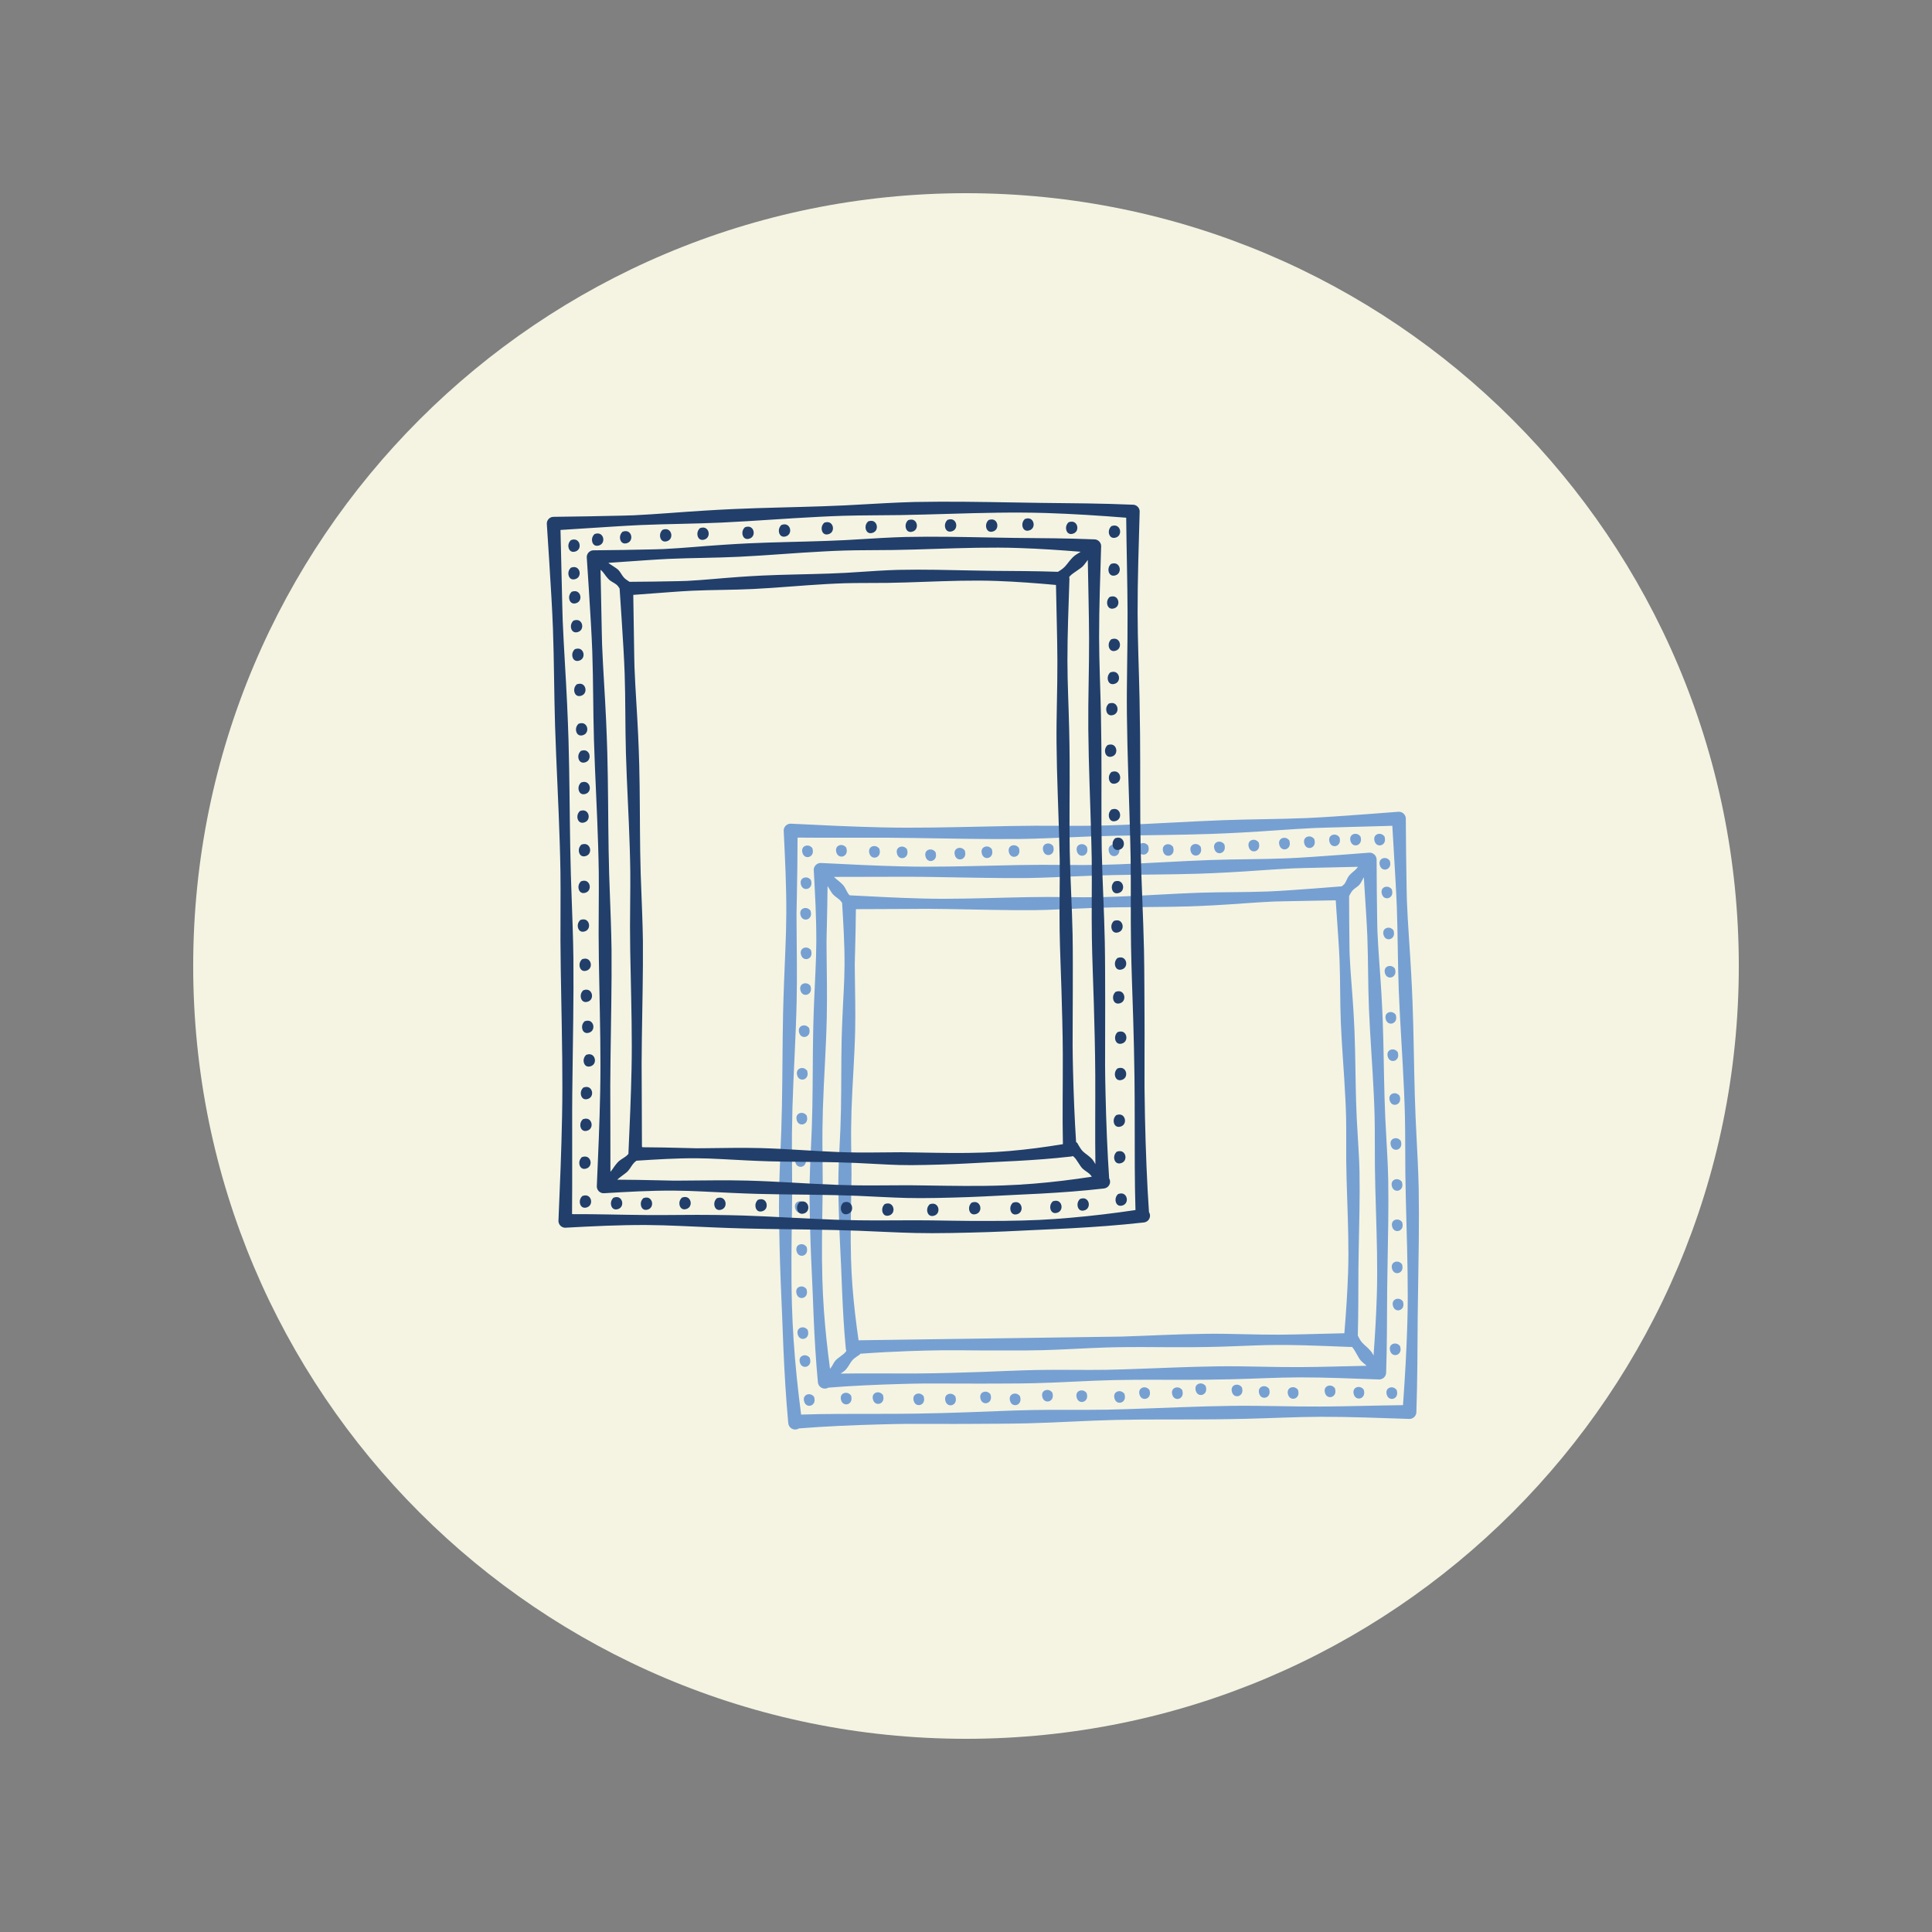 <svg xmlns="http://www.w3.org/2000/svg" xmlns:xlink="http://www.w3.org/1999/xlink" width="500" zoomAndPan="magnify" viewBox="0 0 375 375" height="500" preserveAspectRatio="xMidYMid meet" version="1.2"><rect x="0" y="0" width="375" height="375" fill="#808080" stroke="none"/><defs><clipPath id="d4139c3d6c"><path d="M 37.5 37.5 L 337.5 37.5 L 337.5 337.5 L 37.5 337.5 Z M 37.5 37.5 "/></clipPath><clipPath id="ad6c87f649"><path d="M 187.5 37.5 C 104.656 37.5 37.5 104.656 37.5 187.5 C 37.5 270.344 104.656 337.5 187.5 337.5 C 270.344 337.5 337.5 270.344 337.5 187.5 C 337.5 104.656 270.344 37.5 187.5 37.5 Z M 187.5 37.5 "/></clipPath><clipPath id="beec5b4c2a"><path d="M 151.148 157.547 L 275.836 157.547 L 275.836 277.547 L 151.148 277.547 Z M 151.148 157.547 "/></clipPath><clipPath id="a932895694"><path d="M 106.137 97.297 L 223.324 97.297 L 223.324 239.797 L 106.137 239.797 Z M 106.137 97.297 "/></clipPath></defs><g id="9ec10b4c07"><g clip-rule="nonzero" clip-path="url(#d4139c3d6c)"><g clip-rule="nonzero" clip-path="url(#ad6c87f649)"><path style=" stroke:none;fill-rule:nonzero;fill:#f5f4e3;fill-opacity:1;" d="M 37.5 37.5 L 337.5 37.5 L 337.5 337.5 L 37.5 337.5 Z M 37.5 37.5 "/></g></g><g clip-rule="nonzero" clip-path="url(#beec5b4c2a)"><path style=" stroke:none;fill-rule:evenodd;fill:#76a0d2;fill-opacity:1;" d="M 271.484 157.559 L 271.457 157.559 L 271.453 157.562 C 271.43 157.562 271.41 157.562 271.391 157.566 C 267.285 157.875 263.188 158.203 259.082 158.473 C 257.316 158.586 255.547 158.699 253.777 158.777 C 248.27 159.012 242.758 159 237.254 159.203 C 230.645 159.449 224.047 159.898 217.441 160.129 C 215.789 160.188 214.137 160.242 212.484 160.266 C 208.629 160.328 204.773 160.254 200.918 160.273 C 199.266 160.281 197.613 160.305 195.961 160.332 C 189.355 160.445 182.754 160.664 176.141 160.652 C 174.488 160.652 172.836 160.629 171.184 160.594 C 165.309 160.457 159.438 160.176 153.555 159.879 C 153.523 159.879 153.492 159.875 153.461 159.875 C 153.328 159.875 153.199 159.895 153.078 159.926 L 153.066 159.934 C 152.852 160 152.66 160.117 152.508 160.266 C 152.355 160.418 152.238 160.609 152.172 160.82 L 152.168 160.836 C 152.133 160.957 152.113 161.086 152.113 161.219 C 152.113 161.254 152.113 161.285 152.117 161.32 C 152.379 166.59 152.645 171.926 152.621 177.309 C 152.605 181.785 152.332 186.285 152.176 190.809 C 152.109 192.738 152.039 194.668 151.996 196.602 C 151.867 202.59 151.891 208.609 151.773 214.629 C 151.742 216.254 151.699 217.875 151.645 219.496 C 151.52 223.293 151.309 227.078 151.23 230.863 C 151.207 231.949 151.199 233.035 151.199 234.117 C 151.203 236.652 151.258 239.184 151.312 241.703 C 151.41 246.336 151.621 250.949 151.816 255.531 C 151.902 257.613 151.969 259.688 152.059 261.754 C 152.27 266.543 152.547 271.289 152.98 275.988 C 152.98 276.008 152.98 276.031 152.984 276.051 C 152.988 276.098 152.992 276.145 153 276.188 L 153.008 276.277 C 153.094 277.016 153.762 277.547 154.496 277.461 C 154.711 277.438 154.91 277.363 155.078 277.254 C 159.879 276.867 165.469 276.613 171.066 276.469 C 172.746 276.422 174.426 276.391 176.086 276.375 C 180.238 276.348 184.258 276.41 187.816 276.379 C 191.66 276.348 195.504 276.363 199.348 276.27 C 205.113 276.129 210.867 275.738 216.633 275.605 C 223.035 275.457 229.441 275.559 235.844 275.488 C 237.902 275.469 239.961 275.43 242.02 275.383 C 246.82 275.27 251.617 275.012 256.418 275 C 262.117 274.988 267.809 275.23 273.504 275.41 C 273.645 275.422 273.781 275.406 273.91 275.371 L 273.926 275.367 L 273.93 275.367 C 274.141 275.309 274.332 275.199 274.488 275.051 L 274.496 275.047 C 274.652 274.898 274.773 274.715 274.844 274.512 L 274.848 274.496 L 274.852 274.488 C 274.895 274.363 274.918 274.227 274.918 274.09 C 275.125 268.004 275.133 261.855 275.176 255.66 C 275.188 254 275.223 252.34 275.246 250.676 C 275.344 244.066 275.484 237.406 275.371 230.734 C 275.355 229.809 275.324 228.887 275.289 227.965 C 275.156 224.277 274.922 220.594 274.766 216.906 C 274.703 215.43 274.652 213.953 274.609 212.48 C 274.441 206.57 274.398 200.656 274.18 194.773 C 274.109 192.785 274.008 190.793 273.902 188.809 C 273.652 184.145 273.266 179.512 273.078 174.895 C 273.047 174.16 273.039 173.422 273.027 172.684 C 272.938 168.066 272.898 163.477 272.867 158.93 C 272.867 158.91 272.867 158.887 272.867 158.863 L 272.867 158.836 C 272.859 158.719 272.84 158.602 272.805 158.496 L 272.801 158.48 L 272.793 158.469 L 272.785 158.438 C 272.711 158.242 272.598 158.07 272.449 157.934 L 272.426 157.91 L 272.422 157.902 L 272.418 157.898 C 272.266 157.766 272.086 157.668 271.887 157.609 L 271.875 157.609 L 271.859 157.605 L 271.836 157.598 L 271.828 157.594 C 271.719 157.57 271.602 157.559 271.484 157.559 Z M 270.25 160.289 C 265.969 160.41 261.691 160.516 257.414 160.641 C 256.66 160.664 255.902 160.676 255.148 160.715 C 250.383 160.945 245.633 161.352 240.879 161.602 C 238.836 161.711 236.797 161.809 234.754 161.875 C 228.703 162.078 222.652 162.09 216.602 162.219 C 215.09 162.246 213.574 162.289 212.062 162.34 C 208.281 162.469 204.504 162.676 200.719 162.785 C 199.773 162.812 198.828 162.836 197.883 162.848 C 191.074 162.918 184.266 162.75 177.449 162.656 C 175.746 162.633 174.047 162.605 172.344 162.602 C 166.5 162.582 160.656 162.633 154.805 162.578 C 154.805 166.391 154.742 170.23 154.668 174.098 C 154.645 175.199 154.613 176.305 154.605 177.414 C 154.602 178.152 154.613 178.887 154.617 179.625 C 154.652 184.508 154.734 189.426 154.629 194.363 C 154.48 201.207 154.02 208.074 153.816 214.953 C 153.77 216.602 153.738 218.25 153.719 219.898 C 153.684 223.742 153.77 227.586 153.762 231.422 C 153.758 232.797 153.73 234.168 153.715 235.539 C 153.637 241.441 153.543 247.324 153.711 253.156 C 153.777 255.457 153.883 257.75 154.035 260.027 C 154.359 264.93 154.871 269.781 155.496 274.57 C 160.109 274.406 165.402 274.43 170.707 274.426 C 173.066 274.422 175.434 274.418 177.738 274.383 C 181.289 274.336 184.699 274.227 187.766 274.121 C 191.883 273.98 195.996 273.777 200.113 273.691 C 205.055 273.594 209.996 273.695 214.941 273.617 C 216.176 273.598 217.41 273.551 218.648 273.516 C 225.512 273.305 232.371 272.957 239.238 272.871 C 244.965 272.805 250.688 273.039 256.41 273.008 C 261.719 272.98 267.02 272.801 272.32 272.738 C 272.699 267.465 273.012 262.145 273.164 256.781 C 273.211 255.172 273.238 253.562 273.242 251.949 C 273.262 245.539 273.023 239.094 272.867 232.625 C 272.828 231.012 272.797 229.402 272.777 227.793 C 272.734 224.031 272.777 220.27 272.691 216.508 C 272.652 214.898 272.586 213.285 272.52 211.676 C 272.242 205.219 271.758 198.773 271.504 192.352 C 271.293 186.945 271.32 181.562 271.129 176.219 C 271.066 174.484 270.969 172.758 270.875 171.035 C 270.68 167.434 270.449 163.852 270.25 160.289 Z M 158.027 271.172 C 158.016 271.141 158.004 271.109 157.984 271.086 C 157.703 270.746 157.352 270.602 157.02 270.613 C 156.949 270.617 156.879 270.625 156.809 270.633 C 156.625 270.668 156.461 270.746 156.328 270.867 C 156.031 271.133 155.895 271.617 156.176 272.27 C 156.262 272.445 156.375 272.59 156.508 272.684 C 156.832 272.918 157.238 272.918 157.555 272.75 C 157.703 272.668 157.832 272.555 157.934 272.402 C 158.113 272.129 158.191 271.73 158.027 271.172 Z M 185.449 271.082 C 185.438 271.051 185.422 271.02 185.402 270.996 C 185.121 270.656 184.77 270.508 184.441 270.523 C 184.367 270.527 184.297 270.531 184.23 270.543 C 184.047 270.578 183.879 270.656 183.746 270.773 C 183.453 271.047 183.316 271.523 183.594 272.18 C 183.684 272.355 183.797 272.5 183.93 272.594 C 184.254 272.824 184.66 272.824 184.973 272.656 C 185.125 272.578 185.254 272.461 185.352 272.312 C 185.535 272.039 185.613 271.641 185.449 271.082 Z M 197.992 271.047 C 197.98 271.016 197.965 270.988 197.949 270.965 C 197.668 270.625 197.312 270.48 196.984 270.488 C 196.91 270.492 196.84 270.5 196.773 270.512 C 196.59 270.543 196.426 270.625 196.293 270.746 C 195.996 271.012 195.859 271.492 196.141 272.148 C 196.227 272.324 196.34 272.465 196.473 272.562 C 196.797 272.797 197.203 272.793 197.52 272.625 C 197.668 272.543 197.797 272.43 197.898 272.277 C 198.078 272.004 198.156 271.605 197.992 271.047 Z M 179.289 271.043 C 179.277 271.012 179.262 270.984 179.246 270.957 C 178.965 270.621 178.609 270.473 178.281 270.48 C 178.207 270.484 178.137 270.492 178.07 270.504 C 177.887 270.539 177.723 270.617 177.59 270.738 C 177.293 271.008 177.156 271.484 177.438 272.145 C 177.523 272.316 177.637 272.461 177.77 272.559 C 178.094 272.789 178.5 272.785 178.816 272.617 C 178.965 272.535 179.094 272.422 179.195 272.273 C 179.375 272 179.453 271.598 179.289 271.043 Z M 165.195 270.898 C 165.184 270.867 165.168 270.84 165.148 270.812 C 164.871 270.477 164.516 270.328 164.188 270.336 C 164.113 270.34 164.043 270.348 163.977 270.359 C 163.793 270.395 163.625 270.473 163.496 270.594 C 163.199 270.863 163.062 271.34 163.34 272 C 163.43 272.172 163.543 272.316 163.676 272.41 C 164 272.645 164.406 272.645 164.719 272.473 C 164.871 272.391 165 272.277 165.098 272.129 C 165.281 271.855 165.359 271.453 165.195 270.898 Z M 171.391 270.801 C 171.379 270.77 171.363 270.746 171.348 270.719 C 171.066 270.383 170.711 270.234 170.383 270.242 C 170.309 270.246 170.238 270.254 170.172 270.266 C 169.988 270.301 169.824 270.379 169.691 270.5 C 169.395 270.77 169.258 271.246 169.539 271.906 C 169.625 272.078 169.738 272.219 169.871 272.316 C 170.195 272.551 170.602 272.547 170.918 272.379 C 171.066 272.297 171.195 272.184 171.297 272.031 C 171.477 271.762 171.555 271.359 171.391 270.801 Z M 192.266 270.676 C 192.254 270.648 192.238 270.617 192.219 270.59 C 191.938 270.254 191.586 270.105 191.258 270.117 C 191.184 270.121 191.113 270.125 191.043 270.141 C 190.863 270.172 190.695 270.25 190.562 270.371 C 190.27 270.641 190.133 271.121 190.41 271.777 C 190.5 271.953 190.609 272.098 190.746 272.191 C 191.066 272.422 191.477 272.422 191.789 272.25 C 191.941 272.172 192.07 272.059 192.168 271.906 C 192.352 271.637 192.426 271.234 192.266 270.676 Z M 218.266 270.582 C 218.254 270.555 218.242 270.523 218.223 270.496 C 217.941 270.16 217.59 270.012 217.258 270.023 C 217.188 270.023 217.117 270.031 217.047 270.047 C 216.863 270.078 216.699 270.156 216.566 270.277 C 216.27 270.547 216.133 271.027 216.414 271.684 C 216.5 271.855 216.613 272 216.746 272.098 C 217.07 272.328 217.477 272.328 217.793 272.156 C 217.941 272.078 218.07 271.965 218.172 271.812 C 218.352 271.543 218.43 271.141 218.266 270.582 Z M 210.93 270.43 C 210.918 270.398 210.906 270.371 210.887 270.344 C 210.605 270.008 210.254 269.859 209.922 269.875 C 209.852 269.875 209.781 269.879 209.711 269.895 C 209.527 269.926 209.363 270.004 209.23 270.125 C 208.934 270.395 208.797 270.871 209.078 271.531 C 209.168 271.707 209.277 271.848 209.41 271.945 C 209.734 272.176 210.141 272.176 210.457 272.004 C 210.605 271.926 210.734 271.809 210.836 271.664 C 211.02 271.387 211.094 270.988 210.93 270.43 Z M 204.273 270.34 C 204.262 270.312 204.246 270.281 204.227 270.254 C 203.945 269.918 203.594 269.77 203.262 269.781 C 203.191 269.785 203.121 269.789 203.051 269.805 C 202.867 269.836 202.703 269.914 202.57 270.035 C 202.273 270.305 202.141 270.785 202.418 271.441 C 202.508 271.617 202.617 271.762 202.754 271.855 C 203.074 272.086 203.48 272.086 203.797 271.914 C 203.945 271.836 204.074 271.723 204.176 271.57 C 204.359 271.301 204.434 270.898 204.273 270.34 Z M 229.48 269.848 C 229.469 269.816 229.453 269.785 229.438 269.758 C 229.156 269.422 228.801 269.273 228.473 269.289 C 228.402 269.289 228.328 269.297 228.262 269.309 C 228.078 269.344 227.914 269.418 227.781 269.539 C 227.484 269.809 227.348 270.289 227.629 270.945 C 227.715 271.121 227.828 271.262 227.961 271.359 C 228.285 271.59 228.691 271.59 229.008 271.422 C 229.156 271.34 229.285 271.23 229.387 271.078 C 229.566 270.805 229.645 270.406 229.48 269.848 Z M 271.109 269.836 C 271.098 269.805 271.082 269.781 271.062 269.754 C 270.781 269.414 270.43 269.27 270.102 269.277 C 270.027 269.281 269.957 269.289 269.887 269.297 C 269.707 269.332 269.539 269.414 269.406 269.535 C 269.113 269.805 268.977 270.281 269.254 270.938 C 269.344 271.109 269.457 271.254 269.59 271.352 C 269.914 271.582 270.32 271.582 270.633 271.414 C 270.785 271.332 270.914 271.219 271.012 271.066 C 271.195 270.793 271.27 270.395 271.109 269.836 Z M 223.125 269.832 C 223.113 269.805 223.098 269.777 223.078 269.75 C 222.797 269.41 222.445 269.266 222.117 269.273 C 222.043 269.277 221.973 269.285 221.906 269.297 C 221.723 269.328 221.555 269.41 221.422 269.531 C 221.129 269.801 220.992 270.277 221.27 270.938 C 221.359 271.109 221.469 271.254 221.605 271.352 C 221.93 271.582 222.336 271.578 222.648 271.41 C 222.801 271.328 222.93 271.215 223.027 271.066 C 223.211 270.793 223.285 270.391 223.125 269.832 Z M 251.949 269.805 C 251.938 269.777 251.922 269.746 251.906 269.723 C 251.625 269.383 251.27 269.238 250.941 269.25 C 250.867 269.25 250.797 269.258 250.73 269.273 C 250.547 269.301 250.383 269.383 250.25 269.504 C 249.953 269.773 249.816 270.25 250.094 270.91 C 250.184 271.082 250.297 271.227 250.43 271.324 C 250.754 271.555 251.16 271.551 251.477 271.383 C 251.625 271.301 251.754 271.188 251.852 271.035 C 252.035 270.766 252.113 270.363 251.949 269.805 Z M 264.707 269.762 C 264.695 269.73 264.68 269.707 264.664 269.68 C 264.383 269.34 264.027 269.195 263.699 269.203 C 263.629 269.207 263.555 269.215 263.488 269.227 C 263.305 269.258 263.141 269.34 263.008 269.461 C 262.711 269.73 262.574 270.207 262.855 270.867 C 262.941 271.035 263.055 271.18 263.188 271.277 C 263.512 271.508 263.918 271.508 264.234 271.34 C 264.383 271.258 264.512 271.145 264.613 270.992 C 264.793 270.723 264.871 270.32 264.707 269.762 Z M 246.344 269.613 C 246.332 269.586 246.32 269.555 246.301 269.531 C 246.02 269.191 245.668 269.043 245.336 269.055 C 245.266 269.059 245.195 269.062 245.125 269.078 C 244.941 269.109 244.777 269.191 244.645 269.309 C 244.348 269.578 244.211 270.059 244.492 270.715 C 244.578 270.891 244.691 271.035 244.824 271.129 C 245.148 271.359 245.555 271.359 245.871 271.188 C 246.02 271.109 246.148 270.996 246.25 270.844 C 246.43 270.574 246.508 270.172 246.344 269.613 Z M 259.117 269.492 C 259.105 269.465 259.09 269.434 259.074 269.406 C 258.793 269.07 258.441 268.922 258.109 268.934 C 258.039 268.934 257.969 268.941 257.898 268.957 C 257.715 268.988 257.551 269.066 257.418 269.188 C 257.121 269.457 256.984 269.938 257.266 270.594 C 257.352 270.77 257.465 270.914 257.598 271.008 C 257.922 271.238 258.328 271.238 258.645 271.066 C 258.793 270.988 258.922 270.875 259.023 270.723 C 259.203 270.453 259.281 270.051 259.117 269.492 Z M 241.066 269.32 C 241.055 269.289 241.039 269.262 241.02 269.234 C 240.738 268.898 240.387 268.75 240.055 268.762 C 239.984 268.766 239.914 268.77 239.844 268.785 C 239.66 268.816 239.496 268.895 239.363 269.016 C 239.066 269.285 238.934 269.762 239.211 270.422 C 239.301 270.598 239.41 270.738 239.547 270.836 C 239.867 271.066 240.273 271.066 240.59 270.895 C 240.738 270.816 240.867 270.699 240.969 270.555 C 241.152 270.277 241.227 269.879 241.066 269.32 Z M 234.039 269.078 C 234.027 269.047 234.012 269.02 233.996 268.992 C 233.715 268.656 233.359 268.508 233.031 268.52 C 232.961 268.523 232.887 268.527 232.82 268.543 C 232.637 268.574 232.473 268.652 232.34 268.773 C 232.043 269.043 231.906 269.52 232.188 270.18 C 232.273 270.355 232.387 270.496 232.52 270.594 C 232.844 270.824 233.25 270.824 233.566 270.652 C 233.715 270.574 233.844 270.457 233.945 270.312 C 234.125 270.035 234.203 269.637 234.039 269.078 Z M 265.805 165.504 L 265.797 165.504 C 265.77 165.504 265.742 165.504 265.715 165.508 C 262.016 165.789 258.324 166.086 254.625 166.324 C 253.027 166.43 251.434 166.535 249.836 166.598 C 244.863 166.801 239.887 166.754 234.922 166.93 C 228.953 167.141 223.004 167.555 217.039 167.766 C 215.551 167.816 214.059 167.863 212.566 167.887 C 209.086 167.934 205.609 167.848 202.129 167.859 C 200.637 167.863 199.148 167.883 197.656 167.906 C 191.695 168.016 185.734 168.227 179.766 168.223 C 178.277 168.223 176.785 168.207 175.293 168.168 C 169.996 168.043 164.699 167.777 159.395 167.508 C 159.363 167.504 159.328 167.504 159.297 167.504 C 159.164 167.504 159.035 167.52 158.914 167.555 L 158.902 167.559 C 158.688 167.625 158.496 167.742 158.344 167.895 C 158.191 168.047 158.074 168.238 158.008 168.449 L 158.004 168.465 C 157.969 168.586 157.949 168.715 157.949 168.844 C 157.949 168.883 157.953 168.922 157.953 168.957 C 158.203 173.508 158.461 178.109 158.445 182.758 C 158.43 186.629 158.164 190.516 158.016 194.426 C 157.953 196.09 157.891 197.758 157.852 199.426 C 157.734 204.609 157.777 209.809 157.676 215.02 C 157.648 216.422 157.609 217.824 157.559 219.227 C 157.441 222.508 157.238 225.785 157.16 229.055 C 157.141 229.992 157.133 230.934 157.133 231.871 C 157.137 234.062 157.195 236.25 157.246 238.434 C 157.34 242.441 157.543 246.43 157.719 250.395 C 157.797 252.191 157.852 253.988 157.934 255.777 C 158.113 259.91 158.352 264.012 158.734 268.07 C 158.734 268.09 158.734 268.113 158.738 268.129 C 158.738 268.18 158.746 268.227 158.754 268.273 L 158.762 268.344 C 158.848 269.082 159.52 269.609 160.254 269.52 C 160.449 269.496 160.633 269.434 160.789 269.34 C 165.113 268.992 170.148 268.754 175.188 268.621 C 176.703 268.578 178.219 268.547 179.719 268.535 C 183.465 268.516 187.094 268.578 190.305 268.559 C 193.773 268.535 197.246 268.566 200.715 268.48 C 205.918 268.359 211.109 267.988 216.316 267.871 C 222.094 267.746 227.875 267.863 233.656 267.809 C 235.512 267.789 237.371 267.754 239.227 267.711 C 243.559 267.609 247.887 267.359 252.223 267.348 C 257.363 267.34 262.496 267.578 267.629 267.75 C 267.773 267.758 267.91 267.742 268.043 267.707 L 268.051 267.707 L 268.059 267.703 C 268.266 267.648 268.457 267.543 268.613 267.398 L 268.625 267.391 L 268.633 267.379 C 268.785 267.234 268.906 267.051 268.977 266.844 L 268.98 266.836 L 268.98 266.832 C 269.023 266.703 269.047 266.566 269.051 266.426 L 269.051 266.422 C 269.223 261.16 269.215 255.848 269.25 250.492 C 269.258 249.062 269.289 247.621 269.312 246.184 C 269.406 240.469 269.551 234.711 269.453 228.938 C 269.438 228.137 269.41 227.34 269.379 226.543 C 269.25 223.355 269.027 220.168 268.883 216.977 C 268.824 215.703 268.777 214.43 268.742 213.152 C 268.594 208.043 268.57 202.934 268.379 197.848 C 268.312 196.121 268.219 194.402 268.121 192.688 C 267.891 188.656 267.523 184.652 267.355 180.664 C 267.328 180.023 267.324 179.387 267.312 178.75 C 267.242 174.762 267.215 170.805 267.199 166.879 C 267.199 166.852 267.199 166.824 267.199 166.793 L 267.199 166.785 C 267.191 166.656 267.168 166.523 267.125 166.406 L 267.121 166.398 C 267.051 166.191 266.93 166.012 266.777 165.867 L 266.77 165.859 L 266.754 165.848 C 266.598 165.703 266.406 165.602 266.199 165.547 L 266.191 165.543 C 266.066 165.512 265.938 165.496 265.805 165.504 Z M 261.949 261.441 C 259.02 261.332 256.09 261.199 253.16 261.121 C 252.039 261.09 250.914 261.066 249.793 261.059 C 249.133 261.051 248.477 261.047 247.816 261.055 C 245.047 261.07 242.281 261.203 239.516 261.305 C 238.758 261.336 237.996 261.363 237.238 261.383 C 236.762 261.398 236.289 261.41 235.816 261.422 C 235.191 261.434 234.566 261.449 233.941 261.457 C 232.957 261.477 231.969 261.484 230.984 261.492 C 229.809 261.5 228.633 261.5 227.457 261.492 C 223.805 261.477 220.152 261.43 216.504 261.5 C 215.902 261.512 215.301 261.523 214.703 261.547 C 213.68 261.578 212.656 261.621 211.637 261.668 C 208.535 261.805 205.434 261.988 202.332 262.07 C 200.176 262.125 198.02 262.125 195.863 262.121 C 195.086 262.121 194.305 262.117 193.527 262.121 C 193.008 262.121 192.488 262.125 191.969 262.125 C 191.402 262.125 190.84 262.121 190.277 262.117 C 187.836 262.102 185.391 262.07 182.949 262.086 C 181.824 262.094 180.703 262.117 179.582 262.148 C 178.52 262.176 177.461 262.207 176.402 262.246 C 174.914 262.301 173.426 262.367 171.938 262.445 C 170.293 262.535 168.652 262.633 167.012 262.758 L 166.996 262.758 C 166.957 262.824 166.914 262.879 166.863 262.934 C 166.512 263.18 166.164 263.375 165.832 263.648 C 165.68 263.773 165.535 263.91 165.41 264.059 C 165.055 264.492 164.824 264.988 164.488 265.438 C 164.348 265.625 164.207 265.816 164.039 265.977 C 163.766 266.23 163.453 266.41 163.148 266.613 C 167.816 266.527 173.074 266.613 178.188 266.586 C 182.461 266.562 186.629 266.418 190.258 266.301 C 193.973 266.172 197.684 265.98 201.402 265.91 C 205.863 265.824 210.324 265.945 214.785 265.879 C 215.902 265.863 217.016 265.82 218.129 265.789 C 224.324 265.598 230.516 265.27 236.715 265.199 C 241.883 265.145 247.051 265.383 252.215 265.355 C 256.57 265.336 260.918 265.184 265.27 265.098 C 264.887 264.742 264.449 264.445 264.098 264.047 C 263.969 263.902 263.863 263.738 263.762 263.574 C 263.461 263.105 263.238 262.613 262.941 262.145 C 262.816 261.949 262.699 261.746 262.543 261.57 C 262.496 261.523 262.453 261.477 262.406 261.43 C 262.309 261.449 262.207 261.449 262.105 261.449 L 262.098 261.445 Z M 160.629 171.973 C 160.605 174.625 160.551 177.293 160.488 179.98 C 160.465 180.934 160.434 181.891 160.43 182.848 C 160.422 183.484 160.438 184.121 160.441 184.762 C 160.48 188.984 160.57 193.238 160.477 197.508 C 160.348 203.422 159.906 209.359 159.719 215.312 C 159.676 216.734 159.648 218.156 159.633 219.582 C 159.605 222.906 159.695 226.227 159.691 229.543 C 159.691 230.73 159.664 231.914 159.648 233.102 C 159.574 238.203 159.473 243.285 159.621 248.324 C 159.68 250.312 159.777 252.293 159.914 254.262 C 160.188 258.109 160.602 261.91 161.105 265.68 C 161.141 265.645 161.172 265.605 161.203 265.57 C 161.578 265.121 161.762 264.566 162.133 264.113 C 162.242 263.984 162.371 263.871 162.5 263.762 C 162.871 263.441 163.273 263.199 163.645 262.879 C 163.801 262.75 163.961 262.621 164.09 262.465 C 164.156 262.375 164.219 262.289 164.277 262.199 C 164.227 262.078 164.191 261.953 164.176 261.816 L 164.168 261.762 L 164.168 261.758 C 164.156 261.691 164.152 261.625 164.148 261.559 L 164.148 261.555 C 163.816 258.023 163.617 254.453 163.461 250.855 C 163.391 249.297 163.344 247.73 163.273 246.164 C 163.117 242.707 162.922 239.234 162.832 235.738 C 162.781 233.836 162.723 231.93 162.719 230.02 C 162.719 229.203 162.723 228.387 162.746 227.57 C 162.816 224.715 163.016 221.863 163.125 219.008 C 163.172 217.781 163.207 216.559 163.23 215.336 C 163.316 210.801 163.262 206.27 163.363 201.754 C 163.395 200.301 163.457 198.848 163.516 197.398 C 163.652 193.992 163.91 190.609 163.926 187.238 C 163.941 183.203 163.688 179.215 163.453 175.262 C 163.348 175.102 163.242 174.945 163.109 174.801 C 162.688 174.352 162.137 174.074 161.711 173.625 C 161.586 173.496 161.484 173.348 161.383 173.199 C 161.105 172.797 160.898 172.371 160.629 171.973 Z M 157.199 263.613 C 157.188 263.582 157.172 263.551 157.156 263.527 C 156.875 263.188 156.52 263.043 156.191 263.055 C 156.121 263.059 156.047 263.066 155.98 263.074 C 155.797 263.109 155.633 263.188 155.5 263.309 C 155.203 263.578 155.066 264.059 155.348 264.711 C 155.434 264.887 155.547 265.031 155.68 265.125 C 156.004 265.359 156.41 265.359 156.727 265.191 C 156.875 265.109 157.004 264.996 157.105 264.844 C 157.285 264.57 157.363 264.172 157.199 263.613 Z M 264.719 170.258 C 264.523 170.617 264.367 170.98 264.148 171.324 C 264.062 171.469 263.973 171.609 263.863 171.73 C 263.473 172.152 262.957 172.395 262.562 172.809 C 262.441 172.938 262.34 173.086 262.246 173.234 C 262.098 173.469 261.98 173.699 261.863 173.93 C 261.871 177.18 261.879 180.449 261.934 183.742 C 261.941 184.297 261.941 184.852 261.969 185.406 C 262.121 188.887 262.469 192.371 262.684 195.879 C 262.773 197.375 262.855 198.871 262.914 200.371 C 263.086 204.805 263.086 209.254 263.215 213.711 C 263.246 214.82 263.289 215.934 263.344 217.043 C 263.477 219.824 263.691 222.598 263.812 225.375 C 263.84 226.07 263.867 226.766 263.879 227.457 C 263.969 232.492 263.816 237.504 263.727 242.488 C 263.703 243.742 263.676 244.996 263.668 246.246 C 263.645 250.609 263.668 254.934 263.551 259.227 C 263.68 259.488 263.805 259.746 263.961 260.004 C 264.078 260.195 264.203 260.379 264.352 260.547 C 264.766 261.027 265.273 261.395 265.711 261.855 C 265.895 262.051 266.082 262.242 266.234 262.461 C 266.379 262.668 266.496 262.891 266.605 263.113 C 266.887 259.254 267.117 255.371 267.238 251.457 C 267.281 250.07 267.305 248.68 267.309 247.281 C 267.324 241.746 267.09 236.172 266.945 230.578 C 266.91 229.191 266.883 227.793 266.867 226.402 C 266.828 223.156 266.883 219.902 266.809 216.648 C 266.777 215.258 266.715 213.863 266.652 212.473 C 266.398 206.887 265.938 201.32 265.711 195.77 C 265.523 191.098 265.57 186.441 265.402 181.82 C 265.344 180.324 265.254 178.832 265.164 177.34 C 265.027 174.969 264.867 172.609 264.719 170.258 Z M 271.766 261.332 C 271.754 261.301 271.738 261.273 271.723 261.246 C 271.441 260.906 271.086 260.762 270.758 260.773 C 270.684 260.773 270.613 260.781 270.547 260.797 C 270.363 260.824 270.199 260.906 270.066 261.027 C 269.77 261.297 269.633 261.773 269.914 262.434 C 270 262.605 270.113 262.75 270.246 262.848 C 270.57 263.078 270.977 263.074 271.293 262.906 C 271.441 262.828 271.57 262.711 271.672 262.562 C 271.852 262.289 271.93 261.887 271.766 261.332 Z M 259.262 174.75 C 255.867 174.816 252.477 174.867 249.086 174.941 C 248.473 174.953 247.859 174.961 247.246 174.988 C 243.383 175.16 239.531 175.516 235.676 175.715 C 234.02 175.805 232.367 175.883 230.711 175.934 C 225.801 176.078 220.895 176.039 215.988 176.125 C 214.762 176.148 213.535 176.176 212.309 176.223 C 209.242 176.328 206.18 176.512 203.113 176.609 C 202.344 176.633 201.578 176.656 200.812 176.66 C 195.289 176.707 189.77 176.535 184.242 176.449 C 182.863 176.43 181.48 176.406 180.102 176.406 C 175.465 176.406 170.828 176.48 166.184 176.469 C 166.168 176.492 166.148 176.512 166.129 176.539 C 166.105 179.281 166.039 182.039 165.969 184.82 C 165.945 185.652 165.914 186.484 165.91 187.32 C 165.906 187.875 165.918 188.43 165.926 188.988 C 165.969 192.664 166.066 196.371 165.984 200.094 C 165.867 205.246 165.445 210.414 165.273 215.602 C 165.234 216.84 165.211 218.082 165.199 219.32 C 165.18 222.219 165.277 225.109 165.277 227.996 C 165.277 229.027 165.25 230.062 165.234 231.094 C 165.164 235.535 165.055 239.961 165.184 244.352 C 165.234 246.078 165.324 247.805 165.449 249.52 C 165.719 253.102 166.141 256.645 166.648 260.148 L 217.645 259.43 C 223.211 259.254 228.773 258.941 234.34 258.887 C 238.984 258.836 243.625 259.086 248.266 259.059 C 252.496 259.035 256.719 258.863 260.941 258.781 C 261.258 254.914 261.527 251.012 261.66 247.078 C 261.699 245.871 261.723 244.656 261.727 243.441 C 261.734 238.621 261.504 233.77 261.371 228.898 C 261.336 227.688 261.312 226.473 261.301 225.262 C 261.273 222.434 261.336 219.602 261.273 216.766 C 261.246 215.555 261.188 214.34 261.129 213.129 C 260.895 208.262 260.461 203.418 260.258 198.582 C 260.09 194.512 260.16 190.453 260.008 186.43 C 259.961 185.125 259.875 183.824 259.793 182.523 C 259.629 179.918 259.434 177.328 259.262 174.75 Z M 156.793 258.191 C 156.781 258.16 156.766 258.129 156.75 258.105 C 156.469 257.766 156.113 257.621 155.785 257.633 C 155.711 257.637 155.641 257.641 155.574 257.652 C 155.391 257.684 155.227 257.766 155.094 257.883 C 154.797 258.156 154.66 258.633 154.938 259.293 C 155.027 259.465 155.141 259.609 155.273 259.703 C 155.598 259.934 156.004 259.934 156.316 259.766 C 156.469 259.688 156.598 259.57 156.695 259.422 C 156.879 259.148 156.957 258.746 156.793 258.191 Z M 272.32 252.645 C 272.309 252.613 272.293 252.586 272.277 252.559 C 271.996 252.223 271.641 252.074 271.312 252.086 C 271.238 252.086 271.168 252.094 271.102 252.105 C 270.918 252.141 270.754 252.219 270.621 252.34 C 270.324 252.609 270.188 253.09 270.469 253.746 C 270.555 253.918 270.668 254.062 270.801 254.16 C 271.125 254.391 271.531 254.391 271.848 254.219 C 271.996 254.137 272.125 254.027 272.227 253.875 C 272.406 253.602 272.484 253.203 272.32 252.645 Z M 156.555 250.254 C 156.543 250.223 156.527 250.195 156.512 250.168 C 156.23 249.832 155.875 249.684 155.547 249.695 C 155.473 249.695 155.402 249.703 155.336 249.719 C 155.152 249.75 154.988 249.828 154.855 249.949 C 154.559 250.219 154.422 250.699 154.703 251.355 C 154.789 251.527 154.902 251.672 155.035 251.77 C 155.359 252 155.766 252 156.082 251.828 C 156.23 251.746 156.359 251.633 156.461 251.484 C 156.641 251.211 156.719 250.812 156.555 250.254 Z M 272.141 245.43 C 272.129 245.398 272.113 245.371 272.098 245.348 C 271.816 245.008 271.461 244.863 271.133 244.871 C 271.059 244.875 270.988 244.883 270.922 244.895 C 270.738 244.926 270.574 245.008 270.441 245.129 C 270.145 245.395 270.008 245.875 270.289 246.531 C 270.375 246.703 270.488 246.848 270.621 246.945 C 270.945 247.18 271.352 247.176 271.668 247.008 C 271.816 246.926 271.945 246.812 272.047 246.66 C 272.227 246.387 272.305 245.988 272.141 245.43 Z M 156.574 242.055 C 156.562 242.023 156.547 241.992 156.527 241.969 C 156.246 241.629 155.895 241.484 155.566 241.496 C 155.492 241.496 155.422 241.504 155.352 241.516 C 155.172 241.551 155.004 241.629 154.871 241.75 C 154.578 242.016 154.441 242.496 154.719 243.152 C 154.809 243.328 154.918 243.473 155.055 243.566 C 155.375 243.801 155.785 243.801 156.098 243.629 C 156.246 243.551 156.379 243.438 156.477 243.285 C 156.66 243.012 156.734 242.613 156.574 242.055 Z M 272.168 237.258 C 272.156 237.23 272.141 237.203 272.121 237.176 C 271.84 236.836 271.488 236.691 271.16 236.703 C 271.086 236.703 271.016 236.711 270.949 236.727 C 270.766 236.754 270.598 236.836 270.469 236.957 C 270.172 237.227 270.035 237.703 270.312 238.363 C 270.402 238.539 270.516 238.68 270.648 238.777 C 270.973 239.008 271.379 239.004 271.691 238.836 C 271.844 238.754 271.973 238.641 272.07 238.488 C 272.254 238.219 272.332 237.816 272.168 237.258 Z M 156.297 233.723 C 156.285 233.691 156.273 233.664 156.254 233.637 C 155.973 233.301 155.621 233.152 155.289 233.164 C 155.219 233.168 155.148 233.176 155.078 233.188 C 154.895 233.219 154.73 233.301 154.598 233.418 C 154.301 233.688 154.164 234.168 154.445 234.824 C 154.535 235 154.645 235.141 154.781 235.238 C 155.102 235.473 155.508 235.469 155.824 235.301 C 155.973 235.219 156.102 235.105 156.203 234.953 C 156.387 234.68 156.461 234.281 156.297 233.723 Z M 272.117 229.438 C 272.105 229.406 272.09 229.375 272.074 229.352 C 271.793 229.012 271.438 228.867 271.109 228.879 C 271.035 228.879 270.965 228.887 270.898 228.898 C 270.715 228.93 270.551 229.012 270.418 229.133 C 270.121 229.398 269.984 229.879 270.266 230.539 C 270.352 230.711 270.465 230.855 270.598 230.949 C 270.922 231.18 271.328 231.18 271.645 231.012 C 271.793 230.934 271.922 230.816 272.023 230.668 C 272.203 230.395 272.281 229.992 272.117 229.438 Z M 156.34 224.789 C 156.328 224.758 156.312 224.727 156.293 224.703 C 156.012 224.367 155.66 224.223 155.332 224.23 C 155.258 224.234 155.188 224.242 155.117 224.25 C 154.938 224.285 154.77 224.367 154.637 224.484 C 154.344 224.754 154.207 225.234 154.484 225.887 C 154.574 226.062 154.684 226.207 154.82 226.301 C 155.141 226.535 155.551 226.535 155.863 226.367 C 156.012 226.285 156.145 226.172 156.242 226.02 C 156.426 225.746 156.5 225.348 156.34 224.789 Z M 271.906 221.477 C 271.895 221.445 271.879 221.422 271.859 221.395 C 271.582 221.055 271.227 220.91 270.898 220.918 C 270.824 220.922 270.754 220.93 270.688 220.941 C 270.504 220.973 270.336 221.055 270.207 221.176 C 269.91 221.445 269.773 221.922 270.051 222.578 C 270.141 222.75 270.254 222.895 270.387 222.992 C 270.711 223.227 271.117 223.223 271.43 223.055 C 271.582 222.973 271.711 222.859 271.809 222.707 C 271.992 222.434 272.07 222.035 271.906 221.477 Z M 156.59 216.566 C 156.578 216.535 156.562 216.504 156.543 216.48 C 156.266 216.141 155.91 215.992 155.582 216.008 C 155.508 216.012 155.438 216.012 155.371 216.027 C 155.188 216.059 155.02 216.137 154.891 216.258 C 154.594 216.527 154.457 217.008 154.734 217.664 C 154.824 217.84 154.938 217.984 155.07 218.078 C 155.395 218.309 155.801 218.309 156.113 218.137 C 156.266 218.059 156.395 217.945 156.492 217.797 C 156.676 217.523 156.754 217.121 156.59 216.566 Z M 271.684 212.754 C 271.676 212.723 271.66 212.695 271.641 212.668 C 271.359 212.328 271.008 212.184 270.676 212.195 C 270.605 212.199 270.535 212.203 270.465 212.219 C 270.281 212.246 270.117 212.328 269.984 212.449 C 269.688 212.719 269.551 213.195 269.832 213.855 C 269.922 214.031 270.031 214.172 270.168 214.27 C 270.488 214.5 270.895 214.496 271.211 214.328 C 271.359 214.25 271.488 214.133 271.59 213.984 C 271.773 213.711 271.848 213.309 271.684 212.754 Z M 156.676 207.855 C 156.664 207.828 156.648 207.797 156.633 207.773 C 156.352 207.434 155.996 207.289 155.668 207.297 C 155.594 207.301 155.523 207.309 155.457 207.32 C 155.273 207.352 155.109 207.434 154.977 207.555 C 154.68 207.824 154.543 208.301 154.824 208.961 C 154.91 209.133 155.023 209.277 155.156 209.371 C 155.48 209.605 155.887 209.602 156.203 209.434 C 156.352 209.352 156.48 209.238 156.582 209.086 C 156.762 208.816 156.84 208.414 156.676 207.855 Z M 271.309 204.246 C 271.297 204.215 271.281 204.184 271.266 204.16 C 270.984 203.82 270.629 203.676 270.301 203.688 C 270.227 203.691 270.156 203.699 270.09 203.707 C 269.906 203.742 269.742 203.82 269.609 203.941 C 269.312 204.211 269.176 204.688 269.457 205.348 C 269.543 205.52 269.656 205.664 269.789 205.758 C 270.113 205.992 270.52 205.992 270.836 205.824 C 270.984 205.742 271.113 205.629 271.215 205.477 C 271.395 205.203 271.473 204.805 271.309 204.246 Z M 157.055 199.582 C 157.043 199.551 157.031 199.523 157.012 199.496 C 156.73 199.16 156.379 199.016 156.047 199.023 C 155.977 199.027 155.906 199.035 155.836 199.047 C 155.652 199.078 155.488 199.16 155.355 199.281 C 155.059 199.547 154.922 200.027 155.203 200.684 C 155.293 200.859 155.402 201 155.539 201.098 C 155.859 201.332 156.266 201.328 156.582 201.16 C 156.73 201.078 156.859 200.965 156.961 200.812 C 157.145 200.539 157.219 200.141 157.055 199.582 Z M 270.922 196.992 C 270.91 196.961 270.895 196.938 270.875 196.91 C 270.598 196.57 270.242 196.426 269.914 196.434 C 269.84 196.438 269.77 196.445 269.703 196.457 C 269.52 196.488 269.355 196.57 269.223 196.691 C 268.926 196.961 268.789 197.438 269.066 198.098 C 269.156 198.27 269.27 198.41 269.402 198.508 C 269.727 198.742 270.133 198.738 270.445 198.57 C 270.598 198.488 270.727 198.375 270.824 198.223 C 271.008 197.953 271.086 197.551 270.922 196.992 Z M 157.32 191.41 C 157.309 191.379 157.293 191.348 157.277 191.32 C 156.996 190.984 156.641 190.836 156.312 190.852 C 156.238 190.852 156.168 190.855 156.102 190.871 C 155.918 190.902 155.754 190.98 155.621 191.102 C 155.324 191.371 155.188 191.852 155.465 192.508 C 155.555 192.684 155.668 192.824 155.801 192.922 C 156.125 193.152 156.531 193.152 156.848 192.98 C 156.996 192.902 157.125 192.789 157.227 192.641 C 157.406 192.367 157.484 191.965 157.32 191.41 Z M 270.766 188.047 C 270.754 188.016 270.738 187.988 270.723 187.961 C 270.441 187.621 270.086 187.477 269.758 187.488 C 269.684 187.492 269.613 187.5 269.547 187.512 C 269.363 187.543 269.199 187.621 269.066 187.742 C 268.77 188.012 268.633 188.488 268.91 189.148 C 269 189.32 269.113 189.465 269.246 189.562 C 269.57 189.793 269.977 189.793 270.293 189.621 C 270.441 189.543 270.57 189.43 270.668 189.277 C 270.852 189.004 270.93 188.605 270.766 188.047 Z M 157.426 184.473 C 157.414 184.438 157.402 184.41 157.383 184.383 C 157.102 184.047 156.75 183.902 156.418 183.914 C 156.348 183.914 156.277 183.922 156.207 183.934 C 156.023 183.969 155.859 184.047 155.727 184.168 C 155.43 184.434 155.293 184.914 155.574 185.57 C 155.664 185.746 155.773 185.891 155.906 185.984 C 156.23 186.219 156.637 186.219 156.953 186.047 C 157.102 185.965 157.23 185.852 157.332 185.703 C 157.516 185.426 157.59 185.031 157.426 184.473 Z M 270.492 180.621 C 270.48 180.594 270.465 180.562 270.449 180.535 C 270.168 180.199 269.812 180.051 269.484 180.062 C 269.41 180.062 269.34 180.07 269.273 180.086 C 269.09 180.117 268.926 180.199 268.793 180.316 C 268.496 180.586 268.359 181.066 268.641 181.723 C 268.727 181.898 268.84 182.043 268.973 182.137 C 269.297 182.367 269.703 182.367 270.02 182.195 C 270.168 182.113 270.297 182.004 270.398 181.852 C 270.578 181.578 270.656 181.18 270.492 180.621 Z M 157.336 176.801 C 157.324 176.77 157.309 176.742 157.289 176.715 C 157.008 176.375 156.656 176.23 156.328 176.242 C 156.254 176.246 156.184 176.25 156.113 176.266 C 155.934 176.297 155.766 176.375 155.633 176.496 C 155.34 176.766 155.203 177.242 155.48 177.902 C 155.57 178.078 155.68 178.219 155.816 178.316 C 156.141 178.547 156.547 178.543 156.859 178.375 C 157.012 178.297 157.141 178.18 157.238 178.035 C 157.422 177.758 157.496 177.359 157.336 176.801 Z M 263.574 168.246 C 260.09 168.328 256.605 168.398 253.125 168.484 C 252.441 168.504 251.758 168.516 251.074 168.547 C 246.777 168.746 242.492 169.121 238.195 169.344 C 236.355 169.438 234.516 169.527 232.672 169.586 C 227.207 169.758 221.746 169.742 216.285 169.848 C 214.918 169.875 213.555 169.906 212.188 169.953 C 208.773 170.07 205.367 170.266 201.953 170.367 C 201.098 170.395 200.246 170.418 199.391 170.426 C 193.246 170.48 187.102 170.309 180.949 170.223 C 179.41 170.203 177.875 170.176 176.34 170.176 C 171.52 170.168 166.703 170.219 161.875 170.207 C 161.891 170.223 161.91 170.238 161.926 170.258 C 162.34 170.684 162.84 170.996 163.27 171.414 C 163.453 171.586 163.637 171.758 163.785 171.957 C 164.125 172.414 164.301 172.945 164.617 173.422 C 164.695 173.535 164.777 173.645 164.875 173.742 C 164.887 173.758 164.902 173.77 164.914 173.781 C 169.668 174.031 174.414 174.285 179.164 174.402 C 180.504 174.438 181.84 174.453 183.18 174.453 C 188.543 174.449 193.895 174.238 199.25 174.141 C 200.59 174.117 201.93 174.102 203.266 174.098 C 206.395 174.098 209.52 174.188 212.645 174.148 C 213.984 174.137 215.324 174.09 216.664 174.047 C 222.02 173.855 227.363 173.465 232.723 173.281 C 237.188 173.133 241.656 173.207 246.125 173.035 C 247.559 172.98 248.992 172.883 250.426 172.789 C 253.742 172.574 257.055 172.297 260.375 172.043 C 260.395 172.039 260.41 172.039 260.43 172.035 C 260.566 171.938 260.699 171.832 260.824 171.711 C 260.914 171.629 260.984 171.527 261.055 171.426 C 261.332 171.004 261.461 170.523 261.754 170.105 C 261.879 169.922 262.039 169.773 262.195 169.613 C 262.566 169.242 263.004 168.957 263.348 168.555 C 263.434 168.457 263.508 168.352 263.574 168.246 Z M 270.16 172.66 C 270.148 172.629 270.137 172.602 270.117 172.578 C 269.836 172.238 269.484 172.094 269.152 172.105 C 269.082 172.105 269.012 172.113 268.941 172.125 C 268.758 172.16 268.594 172.238 268.461 172.359 C 268.164 172.625 268.027 173.105 268.309 173.762 C 268.395 173.938 268.508 174.078 268.641 174.176 C 268.965 174.41 269.371 174.41 269.688 174.238 C 269.836 174.156 269.965 174.043 270.066 173.895 C 270.246 173.617 270.324 173.223 270.16 172.66 Z M 157.41 170.863 C 157.398 170.832 157.383 170.805 157.367 170.777 C 157.086 170.438 156.73 170.293 156.402 170.305 C 156.328 170.309 156.258 170.312 156.191 170.328 C 156.008 170.359 155.844 170.438 155.711 170.559 C 155.414 170.828 155.277 171.305 155.555 171.965 C 155.645 172.141 155.758 172.281 155.891 172.379 C 156.215 172.609 156.621 172.605 156.938 172.438 C 157.086 172.359 157.215 172.242 157.312 172.094 C 157.496 171.82 157.574 171.418 157.41 170.863 Z M 269.77 167.098 C 269.758 167.066 269.742 167.039 269.723 167.012 C 269.441 166.676 269.09 166.527 268.762 166.539 C 268.688 166.543 268.617 166.547 268.547 166.562 C 268.367 166.594 268.199 166.672 268.066 166.793 C 267.773 167.062 267.637 167.539 267.914 168.199 C 268.004 168.375 268.117 168.516 268.25 168.613 C 268.574 168.844 268.98 168.844 269.293 168.672 C 269.445 168.594 269.574 168.477 269.672 168.328 C 269.855 168.055 269.93 167.656 269.77 167.098 Z M 181.598 165.43 C 181.586 165.402 181.57 165.375 181.551 165.348 C 181.27 165.008 180.918 164.863 180.59 164.875 C 180.516 164.875 180.445 164.883 180.375 164.898 C 180.195 164.93 180.027 165.008 179.895 165.129 C 179.602 165.398 179.465 165.875 179.742 166.535 C 179.832 166.711 179.941 166.852 180.078 166.949 C 180.398 167.18 180.809 167.18 181.121 167.008 C 181.27 166.93 181.402 166.812 181.5 166.664 C 181.684 166.391 181.758 165.988 181.598 165.43 Z M 187.277 165.121 C 187.266 165.094 187.25 165.066 187.234 165.039 C 186.953 164.703 186.598 164.555 186.27 164.562 C 186.195 164.566 186.125 164.574 186.059 164.586 C 185.875 164.621 185.711 164.699 185.578 164.82 C 185.281 165.09 185.145 165.566 185.426 166.227 C 185.512 166.398 185.625 166.543 185.758 166.637 C 186.082 166.871 186.488 166.867 186.805 166.699 C 186.953 166.617 187.082 166.504 187.184 166.355 C 187.363 166.082 187.441 165.68 187.277 165.121 Z M 176.059 164.875 C 176.047 164.844 176.031 164.816 176.016 164.789 C 175.734 164.453 175.383 164.305 175.051 164.316 C 174.98 164.32 174.906 164.324 174.84 164.34 C 174.656 164.371 174.492 164.449 174.359 164.57 C 174.062 164.84 173.926 165.316 174.207 165.977 C 174.293 166.152 174.406 166.293 174.539 166.391 C 174.863 166.621 175.27 166.617 175.586 166.449 C 175.734 166.371 175.863 166.254 175.965 166.105 C 176.145 165.832 176.223 165.43 176.059 164.875 Z M 192.523 164.852 C 192.516 164.824 192.5 164.797 192.48 164.77 C 192.199 164.43 191.848 164.285 191.516 164.297 C 191.445 164.297 191.375 164.305 191.305 164.32 C 191.121 164.348 190.957 164.43 190.824 164.551 C 190.527 164.82 190.391 165.297 190.672 165.957 C 190.762 166.133 190.871 166.273 191.008 166.371 C 191.328 166.602 191.734 166.598 192.051 166.43 C 192.199 166.348 192.328 166.234 192.43 166.082 C 192.613 165.812 192.688 165.41 192.523 164.852 Z M 170.691 164.777 C 170.68 164.746 170.664 164.715 170.648 164.691 C 170.367 164.352 170.012 164.207 169.684 164.219 C 169.609 164.223 169.539 164.227 169.473 164.238 C 169.289 164.273 169.125 164.352 168.992 164.473 C 168.695 164.742 168.559 165.219 168.836 165.879 C 168.926 166.051 169.039 166.195 169.172 166.289 C 169.496 166.52 169.902 166.52 170.215 166.352 C 170.367 166.273 170.496 166.156 170.594 166.008 C 170.777 165.734 170.855 165.336 170.691 164.777 Z M 157.695 164.672 C 157.684 164.641 157.672 164.613 157.652 164.586 C 157.371 164.246 157.02 164.102 156.688 164.113 C 156.617 164.117 156.547 164.125 156.477 164.137 C 156.293 164.168 156.129 164.246 155.996 164.367 C 155.699 164.637 155.566 165.117 155.844 165.773 C 155.934 165.945 156.043 166.09 156.18 166.188 C 156.5 166.422 156.906 166.418 157.223 166.25 C 157.371 166.168 157.5 166.055 157.602 165.902 C 157.785 165.629 157.859 165.23 157.695 164.672 Z M 197.781 164.617 C 197.77 164.586 197.758 164.559 197.738 164.531 C 197.457 164.195 197.105 164.047 196.773 164.059 C 196.703 164.059 196.633 164.066 196.562 164.078 C 196.379 164.113 196.215 164.191 196.082 164.312 C 195.785 164.582 195.652 165.062 195.93 165.719 C 196.02 165.891 196.129 166.035 196.266 166.133 C 196.586 166.363 196.992 166.363 197.309 166.191 C 197.457 166.109 197.586 166 197.688 165.848 C 197.871 165.574 197.945 165.176 197.781 164.617 Z M 164.277 164.574 C 164.266 164.539 164.25 164.512 164.23 164.488 C 163.949 164.152 163.598 164.004 163.266 164.012 C 163.195 164.016 163.125 164.023 163.055 164.035 C 162.871 164.07 162.707 164.148 162.574 164.27 C 162.277 164.539 162.145 165.016 162.422 165.672 C 162.512 165.848 162.621 165.988 162.758 166.086 C 163.078 166.32 163.484 166.32 163.801 166.148 C 163.949 166.066 164.078 165.953 164.18 165.805 C 164.363 165.527 164.438 165.129 164.277 164.574 Z M 217.188 164.48 C 217.176 164.449 217.164 164.418 217.145 164.395 C 216.863 164.055 216.512 163.91 216.18 163.922 C 216.109 163.926 216.039 163.934 215.969 163.941 C 215.785 163.977 215.621 164.055 215.488 164.176 C 215.191 164.445 215.055 164.926 215.336 165.582 C 215.422 165.754 215.535 165.898 215.668 165.996 C 215.992 166.227 216.398 166.227 216.715 166.059 C 216.863 165.977 216.992 165.863 217.094 165.711 C 217.273 165.438 217.352 165.039 217.188 164.48 Z M 227.703 164.418 C 227.691 164.387 227.676 164.355 227.66 164.332 C 227.379 163.992 227.027 163.848 226.695 163.859 C 226.625 163.863 226.551 163.867 226.484 163.879 C 226.301 163.91 226.137 163.992 226.004 164.113 C 225.707 164.383 225.57 164.859 225.852 165.52 C 225.938 165.691 226.051 165.836 226.184 165.93 C 226.508 166.16 226.914 166.16 227.23 165.992 C 227.379 165.914 227.508 165.797 227.609 165.648 C 227.789 165.375 227.867 164.973 227.703 164.418 Z M 210.977 164.406 C 210.965 164.375 210.949 164.344 210.93 164.32 C 210.648 163.98 210.297 163.836 209.965 163.848 C 209.895 163.852 209.824 163.859 209.754 163.867 C 209.57 163.902 209.406 163.98 209.273 164.102 C 208.977 164.371 208.844 164.852 209.121 165.508 C 209.211 165.68 209.32 165.824 209.457 165.918 C 209.777 166.152 210.184 166.152 210.5 165.984 C 210.648 165.902 210.777 165.789 210.879 165.637 C 211.062 165.363 211.137 164.965 210.977 164.406 Z M 233.055 164.375 C 233.043 164.344 233.027 164.316 233.008 164.293 C 232.727 163.953 232.375 163.809 232.047 163.816 C 231.973 163.82 231.902 163.828 231.836 163.836 C 231.652 163.871 231.484 163.953 231.355 164.074 C 231.059 164.344 230.922 164.82 231.199 165.48 C 231.289 165.648 231.402 165.793 231.535 165.891 C 231.859 166.121 232.266 166.121 232.578 165.953 C 232.73 165.871 232.859 165.758 232.957 165.605 C 233.141 165.336 233.215 164.934 233.055 164.375 Z M 204.43 164.27 C 204.418 164.238 204.402 164.211 204.383 164.184 C 204.102 163.844 203.75 163.699 203.418 163.711 C 203.348 163.715 203.277 163.719 203.207 163.734 C 203.027 163.766 202.859 163.844 202.727 163.965 C 202.43 164.234 202.297 164.711 202.574 165.371 C 202.664 165.547 202.773 165.688 202.91 165.785 C 203.23 166.016 203.637 166.012 203.953 165.844 C 204.102 165.766 204.23 165.648 204.332 165.5 C 204.516 165.227 204.59 164.828 204.43 164.27 Z M 222.879 164.191 C 222.867 164.16 222.852 164.133 222.836 164.105 C 222.555 163.766 222.199 163.621 221.871 163.633 C 221.797 163.637 221.727 163.645 221.66 163.656 C 221.477 163.688 221.312 163.766 221.18 163.887 C 220.883 164.156 220.746 164.633 221.027 165.293 C 221.113 165.465 221.227 165.609 221.359 165.707 C 221.684 165.938 222.09 165.938 222.406 165.77 C 222.555 165.688 222.684 165.574 222.785 165.422 C 222.965 165.148 223.043 164.75 222.879 164.191 Z M 237.652 163.914 C 237.641 163.887 237.625 163.859 237.609 163.832 C 237.328 163.496 236.977 163.348 236.645 163.355 C 236.57 163.359 236.5 163.367 236.434 163.379 C 236.25 163.414 236.086 163.492 235.953 163.613 C 235.656 163.883 235.52 164.359 235.801 165.02 C 235.887 165.191 236 165.336 236.133 165.43 C 236.457 165.664 236.863 165.664 237.18 165.492 C 237.328 165.41 237.457 165.297 237.559 165.148 C 237.738 164.875 237.816 164.473 237.652 163.914 Z M 244.328 163.559 C 244.316 163.527 244.301 163.5 244.281 163.477 C 244 163.137 243.648 162.988 243.32 163 C 243.246 163.004 243.176 163.008 243.109 163.02 C 242.926 163.055 242.758 163.137 242.625 163.254 C 242.332 163.523 242.195 164.004 242.473 164.66 C 242.562 164.832 242.672 164.977 242.809 165.07 C 243.133 165.305 243.539 165.305 243.852 165.137 C 244.004 165.055 244.133 164.941 244.23 164.789 C 244.414 164.516 244.488 164.117 244.328 163.559 Z M 250.27 163.172 C 250.258 163.141 250.246 163.113 250.227 163.09 C 249.945 162.75 249.594 162.605 249.262 162.613 C 249.191 162.617 249.121 162.625 249.051 162.637 C 248.867 162.672 248.703 162.75 248.57 162.871 C 248.273 163.137 248.137 163.617 248.418 164.273 C 248.508 164.449 248.617 164.59 248.754 164.688 C 249.074 164.922 249.48 164.918 249.797 164.75 C 249.945 164.668 250.074 164.555 250.176 164.406 C 250.359 164.129 250.434 163.73 250.27 163.172 Z M 255.113 162.906 C 255.102 162.875 255.086 162.848 255.07 162.82 C 254.789 162.484 254.434 162.336 254.105 162.348 C 254.031 162.352 253.961 162.359 253.895 162.367 C 253.711 162.402 253.547 162.484 253.414 162.602 C 253.117 162.871 252.98 163.352 253.262 164.008 C 253.348 164.18 253.461 164.324 253.594 164.418 C 253.918 164.652 254.324 164.652 254.641 164.484 C 254.789 164.402 254.918 164.289 255.02 164.137 C 255.199 163.863 255.277 163.465 255.113 162.906 Z M 259.996 162.551 C 259.984 162.52 259.969 162.492 259.949 162.465 C 259.672 162.125 259.316 161.98 258.988 161.992 C 258.914 161.996 258.844 162.004 258.777 162.016 C 258.594 162.051 258.426 162.125 258.297 162.246 C 258 162.516 257.863 162.992 258.141 163.652 C 258.23 163.828 258.344 163.969 258.477 164.066 C 258.801 164.297 259.207 164.297 259.52 164.129 C 259.672 164.047 259.801 163.934 259.898 163.781 C 260.082 163.508 260.16 163.109 259.996 162.551 Z M 268.742 162.398 C 268.73 162.367 268.715 162.34 268.699 162.316 C 268.418 161.977 268.062 161.832 267.734 161.84 C 267.66 161.844 267.59 161.852 267.523 161.863 C 267.34 161.895 267.176 161.977 267.043 162.098 C 266.746 162.363 266.609 162.844 266.891 163.5 C 266.977 163.672 267.09 163.816 267.223 163.914 C 267.547 164.148 267.953 164.145 268.27 163.977 C 268.418 163.895 268.547 163.781 268.648 163.629 C 268.828 163.355 268.906 162.957 268.742 162.398 Z M 264.078 162.398 C 264.066 162.367 264.051 162.34 264.031 162.316 C 263.75 161.977 263.398 161.832 263.066 161.84 C 262.996 161.844 262.926 161.852 262.855 161.863 C 262.672 161.895 262.508 161.977 262.375 162.098 C 262.078 162.363 261.945 162.844 262.223 163.5 C 262.312 163.672 262.422 163.816 262.559 163.914 C 262.879 164.148 263.285 164.145 263.602 163.977 C 263.75 163.895 263.879 163.781 263.98 163.629 C 264.164 163.355 264.238 162.957 264.078 162.398 Z M 264.078 162.398 "/></g><g clip-rule="nonzero" clip-path="url(#a932895694)"><path style=" stroke:none;fill-rule:evenodd;fill:#213f6a;fill-opacity:1;" d="M 107.469 100.316 C 107.445 100.316 107.426 100.316 107.406 100.316 L 107.387 100.316 L 107.371 100.32 L 107.359 100.32 C 107.266 100.324 107.184 100.34 107.098 100.363 L 107.086 100.367 L 107.07 100.371 L 107.055 100.379 L 107.008 100.391 L 106.996 100.398 L 106.98 100.402 L 106.969 100.406 L 106.953 100.414 L 106.949 100.414 C 106.793 100.48 106.656 100.57 106.543 100.684 L 106.531 100.691 L 106.508 100.715 L 106.5 100.727 L 106.477 100.75 L 106.461 100.762 L 106.453 100.773 L 106.441 100.789 L 106.438 100.797 C 106.332 100.922 106.254 101.066 106.199 101.227 L 106.195 101.238 L 106.195 101.254 L 106.188 101.27 L 106.184 101.281 L 106.18 101.301 L 106.176 101.312 L 106.172 101.328 L 106.172 101.344 L 106.164 101.359 L 106.16 101.375 L 106.16 101.379 C 106.145 101.465 106.137 101.551 106.137 101.641 L 106.137 101.688 C 106.141 101.707 106.141 101.723 106.141 101.742 C 106.441 106.457 106.766 111.164 107.027 115.875 C 107.141 117.906 107.25 119.934 107.324 121.961 C 107.555 128.277 107.543 134.598 107.738 140.91 C 107.98 148.488 108.418 156.055 108.645 163.629 C 108.703 165.523 108.758 167.418 108.781 169.312 C 108.84 173.73 108.766 178.152 108.785 182.574 C 108.793 184.469 108.816 186.363 108.844 188.258 C 108.953 195.828 109.168 203.402 109.156 210.988 C 109.156 212.879 109.137 214.773 109.098 216.668 C 108.969 223.41 108.688 230.152 108.398 236.902 C 108.395 236.934 108.395 236.961 108.395 236.988 C 108.395 237.121 108.418 237.246 108.453 237.363 L 108.457 237.375 C 108.52 237.582 108.637 237.77 108.785 237.918 C 108.934 238.066 109.121 238.18 109.328 238.242 L 109.344 238.246 C 109.461 238.281 109.586 238.301 109.711 238.301 C 109.75 238.301 109.781 238.297 109.816 238.293 C 114.957 238.012 120.168 237.75 125.426 237.773 C 129.793 237.797 134.188 238.074 138.602 238.242 C 140.484 238.316 142.367 238.391 144.258 238.441 C 150.105 238.594 155.984 238.602 161.867 238.742 C 163.453 238.777 165.035 238.828 166.621 238.887 C 170.324 239.023 174.027 239.242 177.723 239.324 C 178.781 239.348 179.844 239.359 180.898 239.359 C 183.375 239.359 185.848 239.305 188.312 239.246 C 192.84 239.145 197.344 238.922 201.82 238.699 C 203.852 238.602 205.879 238.52 207.898 238.406 C 212.574 238.152 217.211 237.816 221.801 237.301 C 221.805 237.301 221.812 237.301 221.82 237.301 C 221.879 237.297 221.938 237.289 221.992 237.281 L 222.082 237.27 C 222.797 237.172 223.301 236.512 223.207 235.793 C 223.18 235.598 223.113 235.422 223.016 235.266 C 222.633 229.73 222.379 223.27 222.238 216.801 C 222.195 214.875 222.164 212.949 222.148 211.047 C 222.125 206.285 222.184 201.68 222.152 197.605 C 222.121 193.199 222.137 188.789 222.047 184.383 C 221.906 177.773 221.527 171.176 221.398 164.562 C 221.254 157.223 221.352 149.879 221.285 142.535 C 221.262 140.176 221.223 137.816 221.18 135.461 C 221.07 129.953 220.816 124.453 220.809 118.945 C 220.793 112.406 221.031 105.871 221.207 99.336 C 221.215 99.207 221.203 99.078 221.168 98.957 L 221.164 98.938 L 221.164 98.934 C 221.109 98.727 221.004 98.539 220.859 98.387 L 220.855 98.383 C 220.711 98.23 220.535 98.109 220.332 98.039 L 220.316 98.031 L 220.312 98.031 C 220.191 97.992 220.062 97.969 219.93 97.965 C 213.98 97.707 207.977 97.668 201.926 97.609 C 200.305 97.594 198.68 97.559 197.055 97.531 C 190.598 97.426 184.098 97.305 177.574 97.434 C 176.676 97.453 175.773 97.488 174.871 97.523 C 171.27 97.668 167.672 97.914 164.07 98.09 C 162.629 98.156 161.188 98.215 159.75 98.266 C 153.977 98.465 148.207 98.547 142.465 98.801 C 140.516 98.887 138.578 98.996 136.637 99.117 C 132.086 99.391 127.566 99.801 123.059 100.016 C 122.336 100.051 121.617 100.062 120.898 100.082 C 116.387 100.195 111.91 100.262 107.469 100.316 Z M 218.594 100.488 C 213.449 100.078 208.25 99.742 203.016 99.574 C 201.445 99.527 199.871 99.5 198.297 99.492 C 192.043 99.461 185.75 99.703 179.43 99.871 C 177.859 99.914 176.285 99.953 174.711 99.977 C 171.043 100.035 167.367 100.008 163.695 100.113 C 162.121 100.16 160.551 100.234 158.977 100.312 C 152.672 100.621 146.383 101.137 140.113 101.43 C 134.836 101.676 129.578 101.688 124.359 101.91 C 122.672 101.98 120.984 102.09 119.301 102.191 C 115.777 102.406 112.277 102.652 108.793 102.863 C 108.918 107.855 109.023 112.84 109.145 117.824 C 109.168 118.688 109.18 119.555 109.219 120.422 C 109.445 125.883 109.836 131.332 110.082 136.785 C 110.188 139.125 110.285 141.465 110.352 143.805 C 110.551 150.738 110.559 157.676 110.684 164.609 C 110.715 166.344 110.754 168.078 110.805 169.812 C 110.93 174.145 111.133 178.477 111.238 182.812 C 111.266 183.895 111.289 184.98 111.297 186.062 C 111.367 193.867 111.203 201.668 111.113 209.48 C 111.09 211.43 111.062 213.383 111.059 215.332 C 111.043 222.105 111.09 228.879 111.035 235.664 C 115.793 235.645 120.598 235.797 125.438 235.836 C 129.82 235.875 134.234 235.762 138.664 235.82 C 140.555 235.844 142.441 235.871 144.332 235.934 C 150.18 236.129 156.047 236.527 161.926 236.738 C 163.508 236.793 165.09 236.836 166.672 236.859 C 170.371 236.914 174.066 236.852 177.75 236.855 C 178.809 236.855 179.863 236.867 180.918 236.879 C 183.379 236.91 185.836 236.965 188.293 236.977 C 192.793 236.996 197.277 236.992 201.727 236.785 C 203.746 236.691 205.754 236.539 207.758 236.367 C 212.012 236 216.227 235.492 220.395 234.871 C 220.227 229.527 220.25 223.375 220.246 217.203 C 220.242 214.5 220.238 211.789 220.203 209.145 C 220.156 205.074 220.051 201.16 219.949 197.645 C 219.812 192.926 219.609 188.211 219.531 183.488 C 219.434 177.824 219.535 172.156 219.453 166.488 C 219.434 165.074 219.395 163.656 219.355 162.242 C 219.148 154.371 218.812 146.508 218.73 138.637 C 218.664 132.074 218.891 125.512 218.859 118.953 C 218.836 112.793 218.656 106.641 218.594 100.488 Z M 180.504 233.727 C 180.473 233.742 180.445 233.758 180.422 233.781 C 180.09 234.102 179.949 234.508 179.957 234.883 C 179.961 234.969 179.969 235.047 179.977 235.125 C 180.012 235.336 180.09 235.527 180.207 235.68 C 180.469 236.016 180.938 236.172 181.578 235.852 C 181.746 235.754 181.887 235.625 181.984 235.469 C 182.211 235.102 182.207 234.633 182.043 234.273 C 181.965 234.102 181.852 233.953 181.703 233.84 C 181.438 233.629 181.047 233.543 180.504 233.727 Z M 171.781 233.684 C 171.75 233.695 171.723 233.711 171.695 233.734 C 171.367 234.055 171.223 234.461 171.234 234.84 C 171.238 234.922 171.242 235.004 171.254 235.082 C 171.289 235.289 171.363 235.48 171.48 235.633 C 171.742 235.973 172.215 236.129 172.855 235.809 C 173.023 235.707 173.164 235.578 173.258 235.426 C 173.484 235.055 173.484 234.586 173.316 234.227 C 173.238 234.055 173.129 233.906 172.98 233.793 C 172.715 233.582 172.324 233.496 171.781 233.684 Z M 196.641 233.434 C 196.613 233.449 196.586 233.465 196.559 233.484 C 196.23 233.809 196.086 234.211 196.098 234.59 C 196.102 234.672 196.105 234.754 196.121 234.832 C 196.152 235.043 196.227 235.23 196.348 235.383 C 196.609 235.723 197.074 235.879 197.719 235.559 C 197.891 235.457 198.027 235.328 198.121 235.176 C 198.348 234.805 198.348 234.34 198.18 233.977 C 198.102 233.809 197.992 233.66 197.848 233.543 C 197.578 233.336 197.188 233.246 196.641 233.434 Z M 188.637 233.414 C 188.609 233.426 188.578 233.445 188.555 233.465 C 188.223 233.785 188.078 234.191 188.094 234.57 C 188.094 234.652 188.102 234.734 188.113 234.812 C 188.145 235.023 188.223 235.211 188.34 235.363 C 188.602 235.703 189.07 235.859 189.711 235.539 C 189.883 235.438 190.023 235.309 190.117 235.156 C 190.344 234.785 190.344 234.32 190.176 233.957 C 190.098 233.785 189.984 233.637 189.84 233.523 C 189.57 233.316 189.184 233.227 188.637 233.414 Z M 163.75 233.395 C 163.719 233.406 163.691 233.426 163.664 233.445 C 163.336 233.77 163.191 234.172 163.207 234.551 C 163.207 234.633 163.211 234.715 163.227 234.793 C 163.258 235.004 163.332 235.191 163.453 235.344 C 163.715 235.684 164.184 235.84 164.824 235.52 C 164.996 235.418 165.137 235.289 165.227 235.137 C 165.453 234.766 165.453 234.301 165.285 233.938 C 165.207 233.77 165.098 233.621 164.953 233.504 C 164.688 233.297 164.297 233.207 163.75 233.395 Z M 155.246 233.297 C 155.219 233.309 155.188 233.324 155.164 233.348 C 154.832 233.668 154.691 234.074 154.703 234.453 C 154.707 234.535 154.711 234.617 154.723 234.695 C 154.754 234.902 154.832 235.094 154.949 235.246 C 155.215 235.586 155.68 235.742 156.324 235.422 C 156.492 235.32 156.633 235.191 156.723 235.039 C 156.949 234.668 156.949 234.199 156.785 233.84 C 156.707 233.668 156.598 233.52 156.449 233.406 C 156.184 233.195 155.793 233.109 155.246 233.297 Z M 204.395 233.16 C 204.363 233.176 204.332 233.191 204.312 233.211 C 203.98 233.535 203.84 233.938 203.848 234.316 C 203.852 234.402 203.859 234.48 203.867 234.559 C 203.902 234.77 203.98 234.961 204.094 235.109 C 204.355 235.449 204.828 235.605 205.469 235.285 C 205.637 235.184 205.777 235.059 205.871 234.902 C 206.098 234.531 206.098 234.066 205.934 233.707 C 205.855 233.535 205.742 233.387 205.594 233.27 C 205.328 233.062 204.938 232.977 204.395 233.16 Z M 147.168 232.859 C 147.137 232.871 147.113 232.891 147.086 232.91 C 146.754 233.234 146.613 233.637 146.621 234.016 C 146.625 234.098 146.633 234.18 146.645 234.258 C 146.676 234.469 146.754 234.656 146.871 234.809 C 147.137 235.148 147.602 235.305 148.246 234.984 C 148.414 234.883 148.555 234.754 148.648 234.602 C 148.871 234.23 148.871 233.766 148.707 233.402 C 148.629 233.23 148.516 233.086 148.371 232.969 C 148.105 232.762 147.715 232.672 147.168 232.859 Z M 209.688 232.695 C 209.66 232.707 209.629 232.727 209.602 232.746 C 209.273 233.066 209.129 233.473 209.145 233.852 C 209.148 233.934 209.152 234.016 209.164 234.094 C 209.195 234.305 209.27 234.492 209.391 234.645 C 209.652 234.984 210.121 235.141 210.762 234.82 C 210.934 234.719 211.074 234.59 211.164 234.438 C 211.391 234.066 211.391 233.602 211.227 233.238 C 211.145 233.066 211.039 232.918 210.891 232.805 C 210.625 232.594 210.234 232.508 209.688 232.695 Z M 139.188 232.559 C 139.156 232.57 139.129 232.586 139.102 232.609 C 138.773 232.93 138.629 233.336 138.641 233.715 C 138.641 233.797 138.648 233.875 138.66 233.957 C 138.695 234.164 138.77 234.355 138.887 234.508 C 139.152 234.848 139.621 235.004 140.262 234.684 C 140.43 234.582 140.57 234.453 140.664 234.297 C 140.891 233.93 140.891 233.461 140.723 233.102 C 140.645 232.93 140.531 232.781 140.387 232.668 C 140.121 232.457 139.73 232.371 139.188 232.559 Z M 124.922 232.539 C 124.895 232.555 124.867 232.57 124.84 232.59 C 124.508 232.914 124.367 233.316 124.379 233.695 C 124.383 233.777 124.387 233.859 124.402 233.938 C 124.434 234.148 124.508 234.336 124.629 234.488 C 124.891 234.828 125.355 234.984 126 234.664 C 126.172 234.562 126.309 234.438 126.402 234.281 C 126.629 233.91 126.625 233.445 126.461 233.086 C 126.383 232.914 126.273 232.766 126.125 232.648 C 125.859 232.441 125.469 232.352 124.922 232.539 Z M 119.125 232.453 C 119.094 232.469 119.07 232.484 119.043 232.504 C 118.711 232.828 118.57 233.23 118.578 233.609 C 118.582 233.691 118.59 233.773 118.602 233.852 C 118.633 234.062 118.711 234.25 118.828 234.402 C 119.094 234.742 119.559 234.898 120.203 234.578 C 120.371 234.477 120.512 234.348 120.605 234.195 C 120.832 233.824 120.828 233.359 120.664 233 C 120.586 232.828 120.473 232.68 120.328 232.562 C 120.062 232.355 119.672 232.266 119.125 232.453 Z M 132.414 232.434 C 132.383 232.445 132.355 232.465 132.328 232.484 C 132 232.809 131.855 233.211 131.867 233.59 C 131.871 233.672 131.875 233.754 131.891 233.832 C 131.922 234.043 131.996 234.23 132.117 234.383 C 132.379 234.723 132.844 234.879 133.488 234.559 C 133.66 234.457 133.797 234.328 133.891 234.176 C 134.117 233.805 134.117 233.34 133.949 232.977 C 133.871 232.809 133.762 232.66 133.617 232.543 C 133.348 232.336 132.957 232.246 132.414 232.434 Z M 113.082 232.125 C 113.051 232.137 113.023 232.156 113 232.176 C 112.668 232.5 112.527 232.902 112.535 233.281 C 112.539 233.363 112.547 233.445 112.559 233.523 C 112.59 233.734 112.668 233.922 112.785 234.074 C 113.047 234.414 113.516 234.57 114.156 234.25 C 114.324 234.148 114.465 234.02 114.562 233.867 C 114.789 233.496 114.785 233.031 114.621 232.668 C 114.543 232.496 114.43 232.352 114.281 232.234 C 114.016 232.027 113.625 231.938 113.082 232.125 Z M 217.07 231.746 C 217.039 231.758 217.008 231.773 216.984 231.797 C 216.656 232.117 216.512 232.523 216.523 232.902 C 216.527 232.984 216.531 233.066 216.543 233.145 C 216.574 233.352 216.652 233.543 216.77 233.695 C 217.031 234.035 217.5 234.191 218.141 233.871 C 218.312 233.77 218.453 233.641 218.547 233.488 C 218.773 233.117 218.773 232.648 218.605 232.289 C 218.527 232.117 218.418 231.969 218.27 231.855 C 218.004 231.645 217.613 231.559 217.07 231.746 Z M 115.227 106.816 C 115.203 106.816 115.18 106.816 115.156 106.816 L 115.141 106.816 C 115.016 106.824 114.898 106.848 114.785 106.883 L 114.773 106.887 L 114.766 106.891 C 114.562 106.961 114.383 107.082 114.238 107.238 C 114.094 107.391 113.992 107.582 113.934 107.789 L 113.93 107.801 L 113.93 107.809 C 113.902 107.922 113.887 108.043 113.891 108.168 L 113.891 108.184 C 113.891 108.203 113.891 108.223 113.895 108.242 C 114.168 112.496 114.461 116.738 114.695 120.988 C 114.797 122.82 114.898 124.648 114.961 126.48 C 115.16 132.184 115.113 137.887 115.285 143.582 C 115.488 150.422 115.898 157.25 116.098 164.086 C 116.152 165.797 116.195 167.508 116.219 169.215 C 116.266 173.207 116.184 177.195 116.195 181.188 C 116.195 182.895 116.215 184.605 116.238 186.312 C 116.34 193.148 116.551 199.984 116.547 206.828 C 116.547 208.535 116.531 210.246 116.496 211.957 C 116.375 218.039 116.109 224.117 115.844 230.207 C 115.844 230.238 115.844 230.266 115.844 230.293 L 115.844 230.305 C 115.844 230.434 115.863 230.555 115.898 230.672 L 115.902 230.684 C 115.969 230.891 116.082 231.078 116.234 231.227 C 116.383 231.375 116.566 231.488 116.777 231.551 L 116.789 231.555 C 116.906 231.59 117.031 231.605 117.16 231.605 L 117.168 231.605 C 117.203 231.605 117.238 231.605 117.27 231.602 C 121.711 231.336 126.207 231.078 130.738 231.098 C 134.52 231.117 138.312 231.387 142.133 231.547 C 143.758 231.613 145.387 231.688 147.016 231.73 C 152.074 231.867 157.156 231.855 162.242 231.977 C 163.617 232.008 164.984 232.051 166.355 232.105 C 169.562 232.234 172.758 232.445 175.957 232.523 C 176.871 232.547 177.789 232.555 178.703 232.555 C 180.848 232.555 182.984 232.5 185.117 232.445 C 189.035 232.348 192.93 232.133 196.805 231.934 C 198.559 231.844 200.312 231.773 202.062 231.676 C 206.102 231.453 210.102 231.16 214.066 230.707 C 214.074 230.707 214.082 230.707 214.086 230.707 C 214.148 230.703 214.207 230.695 214.266 230.684 L 214.332 230.676 C 215.051 230.574 215.555 229.91 215.453 229.191 C 215.426 229.016 215.371 228.855 215.285 228.711 C 214.945 223.723 214.707 217.902 214.578 212.074 C 214.539 210.336 214.504 208.598 214.496 206.883 C 214.477 202.586 214.539 198.426 214.516 194.75 C 214.496 190.77 214.52 186.793 214.441 182.816 C 214.324 176.852 213.961 170.895 213.848 164.93 C 213.723 158.301 213.84 151.676 213.781 145.047 C 213.766 142.918 213.734 140.789 213.691 138.66 C 213.59 133.691 213.344 128.727 213.336 123.758 C 213.324 117.855 213.559 111.965 213.73 106.07 C 213.734 105.934 213.719 105.801 213.688 105.676 C 213.633 105.465 213.527 105.273 213.383 105.117 L 213.375 105.109 C 213.23 104.953 213.047 104.832 212.844 104.762 C 212.715 104.719 212.582 104.695 212.441 104.691 C 207.305 104.473 202.113 104.453 196.883 104.406 C 195.48 104.391 194.078 104.359 192.668 104.336 C 187.086 104.234 181.461 104.102 175.82 104.223 C 175.043 104.238 174.262 104.27 173.484 104.305 C 170.371 104.438 167.258 104.672 164.145 104.832 C 162.898 104.898 161.652 104.949 160.406 104.992 C 155.418 105.168 150.43 105.227 145.461 105.453 C 143.781 105.531 142.098 105.633 140.426 105.742 C 136.492 105.996 132.586 106.383 128.688 106.578 C 128.066 106.609 127.441 106.617 126.82 106.633 C 122.926 106.73 119.062 106.777 115.227 106.816 Z M 208.25 224.391 C 208.16 224.43 208.062 224.453 207.961 224.469 L 207.91 224.477 C 207.848 224.488 207.785 224.496 207.723 224.496 C 207.715 224.496 207.711 224.496 207.707 224.5 C 204.254 224.895 200.773 225.148 197.254 225.34 C 195.734 225.422 194.203 225.484 192.668 225.566 C 189.293 225.746 185.898 225.945 182.488 226.043 C 180.629 226.094 178.766 226.148 176.898 226.152 C 176.102 226.152 175.305 226.145 174.5 226.125 C 171.715 226.047 168.93 225.844 166.137 225.727 C 164.941 225.676 163.75 225.637 162.555 225.605 C 158.125 225.5 153.699 225.531 149.289 225.41 C 147.871 225.371 146.453 225.305 145.039 225.242 C 141.711 225.094 138.406 224.832 135.117 224.816 C 131.215 224.797 127.359 225.047 123.539 225.293 C 123.523 225.305 123.504 225.32 123.488 225.332 C 123.324 225.457 123.168 225.586 123.027 225.738 C 122.594 226.215 122.328 226.805 121.895 227.285 C 121.77 227.426 121.621 227.547 121.477 227.668 C 121.062 228.008 120.613 228.281 120.203 228.625 C 120.062 228.742 119.926 228.852 119.801 228.977 C 122.527 228.988 125.27 229.039 128.027 229.102 C 128.965 229.125 129.895 229.156 130.832 229.164 C 131.457 229.168 132.078 229.156 132.699 229.152 C 136.828 229.121 140.984 229.047 145.152 229.156 C 150.93 229.309 156.727 229.773 162.539 229.98 C 163.926 230.031 165.32 230.062 166.707 230.082 C 169.953 230.125 173.199 230.043 176.438 230.055 C 177.594 230.059 178.754 230.082 179.91 230.102 C 184.891 230.176 189.852 230.266 194.773 230.09 C 196.711 230.02 198.641 229.91 200.566 229.754 C 204.395 229.445 208.18 228.977 211.926 228.398 C 211.922 228.391 211.914 228.383 211.906 228.375 C 211.801 228.215 211.68 228.059 211.543 227.922 C 211.102 227.488 210.547 227.23 210.105 226.801 C 209.977 226.672 209.867 226.527 209.762 226.383 C 209.457 225.969 209.223 225.527 208.918 225.117 C 208.789 224.941 208.668 224.762 208.508 224.613 C 208.426 224.535 208.34 224.461 208.25 224.391 Z M 116.566 110.598 C 116.648 114.648 116.719 118.695 116.805 122.742 C 116.824 123.523 116.832 124.305 116.863 125.086 C 117.059 130.016 117.426 134.934 117.645 139.855 C 117.738 141.969 117.82 144.078 117.879 146.191 C 118.047 152.453 118.031 158.711 118.133 164.973 C 118.16 166.535 118.191 168.102 118.238 169.664 C 118.355 173.578 118.543 177.484 118.641 181.398 C 118.668 182.379 118.691 183.355 118.699 184.336 C 118.754 191.375 118.586 198.418 118.5 205.469 C 118.48 207.23 118.457 208.992 118.453 210.75 C 118.449 216.316 118.5 221.883 118.484 227.457 C 118.891 226.988 119.188 226.453 119.582 225.977 C 119.75 225.773 119.918 225.566 120.113 225.395 C 120.562 225 121.098 224.754 121.562 224.379 C 121.672 224.289 121.781 224.191 121.875 224.082 C 121.91 224.047 121.938 224.008 121.973 223.973 C 121.973 223.949 121.973 223.926 121.977 223.902 C 122.223 218.438 122.469 212.98 122.582 207.52 C 122.613 205.984 122.633 204.449 122.629 202.914 C 122.629 196.766 122.422 190.625 122.324 184.484 C 122.305 182.949 122.289 181.414 122.285 179.879 C 122.281 176.293 122.371 172.711 122.336 169.125 C 122.324 167.59 122.277 166.055 122.234 164.52 C 122.051 158.379 121.664 152.246 121.488 146.102 C 121.34 140.98 121.418 135.859 121.246 130.738 C 121.191 129.09 121.098 127.449 121.008 125.805 C 120.793 121.988 120.523 118.18 120.273 114.363 C 120.273 114.344 120.27 114.32 120.27 114.301 L 120.27 114.266 L 120.266 114.25 L 120.266 114.242 C 120.16 114.059 120.043 113.883 119.902 113.715 C 119.82 113.617 119.723 113.531 119.625 113.453 C 119.211 113.121 118.723 112.934 118.316 112.598 C 118.141 112.449 117.992 112.27 117.84 112.098 C 117.477 111.68 117.211 111.207 116.82 110.816 C 116.742 110.738 116.656 110.664 116.566 110.598 Z M 112.984 224.582 C 112.953 224.598 112.926 224.613 112.902 224.633 C 112.574 224.957 112.43 225.359 112.438 225.738 C 112.441 225.82 112.449 225.902 112.461 225.98 C 112.488 226.191 112.57 226.383 112.688 226.531 C 112.949 226.871 113.414 227.027 114.059 226.707 C 114.23 226.605 114.367 226.48 114.465 226.324 C 114.691 225.953 114.688 225.488 114.523 225.129 C 114.445 224.957 114.332 224.809 114.188 224.691 C 113.918 224.484 113.527 224.395 112.984 224.582 Z M 211.141 108.684 C 210.82 109.09 210.555 109.527 210.191 109.898 C 210.051 110.043 209.887 110.168 209.723 110.289 C 209.266 110.641 208.777 110.922 208.316 111.273 C 208.121 111.422 207.922 111.562 207.754 111.738 C 207.676 111.82 207.602 111.906 207.527 111.992 L 207.531 112.008 L 207.535 112.016 C 207.566 112.141 207.582 112.273 207.574 112.406 C 207.41 117.699 207.18 122.988 207.188 128.285 C 207.191 132.75 207.434 137.207 207.527 141.672 C 207.57 143.586 207.602 145.5 207.613 147.41 C 207.656 153.363 207.523 159.316 207.637 165.27 C 207.734 170.629 208.082 175.98 208.188 181.34 C 208.258 184.914 208.223 188.488 208.23 192.059 C 208.242 195.363 208.18 199.102 208.195 202.961 C 208.203 204.504 208.234 206.062 208.27 207.625 C 208.387 212.512 208.59 217.391 208.867 221.664 C 208.949 221.719 209.027 221.785 209.102 221.859 C 209.332 222.246 209.52 222.625 209.785 222.992 C 209.902 223.16 210.031 223.324 210.18 223.469 C 210.605 223.883 211.102 224.18 211.543 224.574 C 211.727 224.738 211.914 224.902 212.07 225.098 C 212.289 225.371 212.449 225.672 212.617 225.969 C 212.531 220.598 212.617 214.531 212.59 208.629 C 212.566 203.73 212.426 198.949 212.312 194.785 C 212.188 190.527 212 186.273 211.93 182.012 C 211.844 176.898 211.965 171.781 211.902 166.668 C 211.883 165.391 211.844 164.113 211.812 162.832 C 211.625 155.73 211.305 148.633 211.238 141.527 C 211.184 135.605 211.414 129.684 211.391 123.762 C 211.367 118.734 211.219 113.707 211.141 108.684 Z M 216.801 223.527 C 216.77 223.543 216.742 223.559 216.719 223.582 C 216.391 223.902 216.246 224.309 216.254 224.684 C 216.258 224.77 216.266 224.848 216.277 224.926 C 216.309 225.137 216.387 225.328 216.504 225.477 C 216.766 225.816 217.234 225.973 217.875 225.652 C 218.047 225.551 218.184 225.426 218.281 225.27 C 218.508 224.898 218.508 224.434 218.34 224.074 C 218.262 223.902 218.148 223.754 218.004 223.641 C 217.734 223.43 217.344 223.344 216.801 223.527 Z M 204.965 113.539 C 201.188 113.195 197.379 112.906 193.539 112.766 C 192.359 112.723 191.18 112.699 189.992 112.695 C 185.281 112.676 180.551 112.91 175.793 113.055 C 174.609 113.09 173.43 113.121 172.242 113.137 C 169.48 113.176 166.715 113.129 163.945 113.207 C 162.766 113.242 161.578 113.305 160.395 113.367 C 155.652 113.629 150.922 114.09 146.195 114.324 C 142.223 114.52 138.262 114.48 134.332 114.66 C 133.059 114.715 131.789 114.809 130.523 114.898 C 127.969 115.074 125.438 115.285 122.918 115.465 C 122.984 119.438 123.035 123.402 123.105 127.371 C 123.121 128.074 123.125 128.777 123.152 129.48 C 123.324 133.906 123.668 138.324 123.867 142.746 C 123.949 144.645 124.027 146.539 124.074 148.438 C 124.219 154.062 124.18 159.688 124.262 165.309 C 124.285 166.715 124.316 168.121 124.355 169.527 C 124.465 173.043 124.645 176.555 124.734 180.07 C 124.762 180.949 124.781 181.828 124.789 182.707 C 124.836 189.031 124.664 195.359 124.582 201.691 C 124.562 203.273 124.539 204.855 124.539 206.438 C 124.539 211.812 124.609 217.188 124.602 222.574 C 124.637 222.602 124.672 222.633 124.707 222.668 C 124.711 222.672 124.715 222.676 124.719 222.68 C 127.383 222.691 130.059 222.75 132.754 222.82 C 133.57 222.84 134.383 222.871 135.199 222.879 C 135.738 222.883 136.285 222.871 136.828 222.867 C 140.422 222.832 144.043 222.746 147.676 222.844 C 152.711 222.98 157.758 223.422 162.82 223.613 C 164.031 223.656 165.242 223.688 166.453 223.699 C 169.281 223.734 172.105 223.645 174.926 223.652 C 175.934 223.652 176.941 223.68 177.949 223.695 C 182.285 223.77 186.602 223.867 190.891 223.711 C 192.578 223.652 194.258 223.551 195.93 223.41 C 199.43 223.113 202.891 222.648 206.309 222.082 C 206.184 216.801 206.312 210.57 206.289 204.531 C 206.27 200.129 206.133 195.836 206.027 192.098 C 205.914 188.273 205.734 184.449 205.676 180.621 C 205.605 176.027 205.734 171.434 205.688 166.836 C 205.672 165.688 205.633 164.539 205.605 163.391 C 205.434 157.012 205.129 150.633 205.074 144.25 C 205.023 138.93 205.262 133.609 205.238 128.289 C 205.219 123.371 205.043 118.453 204.965 113.539 Z M 113.184 217.227 C 113.152 217.242 113.125 217.258 113.102 217.277 C 112.77 217.602 112.629 218.004 112.637 218.383 C 112.641 218.465 112.648 218.547 112.656 218.625 C 112.691 218.836 112.77 219.027 112.883 219.176 C 113.148 219.516 113.617 219.672 114.258 219.352 C 114.426 219.25 114.566 219.125 114.66 218.969 C 114.887 218.598 114.887 218.133 114.719 217.773 C 114.645 217.602 114.531 217.453 114.383 217.336 C 114.117 217.129 113.727 217.043 113.184 217.227 Z M 216.707 216.426 C 216.676 216.438 216.652 216.457 216.625 216.477 C 216.293 216.801 216.152 217.203 216.164 217.582 C 216.164 217.664 216.172 217.746 216.184 217.824 C 216.215 218.035 216.293 218.223 216.41 218.375 C 216.676 218.715 217.141 218.871 217.785 218.551 C 217.953 218.449 218.094 218.32 218.188 218.168 C 218.414 217.797 218.41 217.332 218.246 216.969 C 218.168 216.797 218.055 216.648 217.91 216.535 C 217.645 216.328 217.254 216.238 216.707 216.426 Z M 113.277 211.074 C 113.25 211.086 113.223 211.105 113.195 211.125 C 112.863 211.445 112.723 211.852 112.734 212.23 C 112.738 212.312 112.742 212.395 112.758 212.473 C 112.789 212.684 112.863 212.871 112.984 213.023 C 113.246 213.363 113.711 213.52 114.355 213.199 C 114.527 213.098 114.664 212.969 114.758 212.816 C 114.984 212.445 114.98 211.98 114.816 211.617 C 114.738 211.445 114.629 211.297 114.48 211.184 C 114.215 210.973 113.824 210.887 113.277 211.074 Z M 216.941 207.371 C 216.91 207.383 216.883 207.402 216.859 207.422 C 216.527 207.742 216.387 208.148 216.395 208.527 C 216.398 208.609 216.406 208.691 216.418 208.77 C 216.453 208.977 216.527 209.168 216.645 209.32 C 216.906 209.66 217.375 209.816 218.016 209.496 C 218.188 209.395 218.324 209.266 218.422 209.113 C 218.648 208.742 218.645 208.277 218.48 207.914 C 218.402 207.742 218.289 207.594 218.141 207.48 C 217.875 207.27 217.484 207.184 216.941 207.371 Z M 113.824 204.727 C 113.793 204.738 113.766 204.758 113.742 204.777 C 113.41 205.098 113.27 205.504 113.277 205.883 C 113.281 205.965 113.289 206.047 113.301 206.125 C 113.332 206.332 113.41 206.523 113.527 206.676 C 113.789 207.016 114.258 207.172 114.898 206.852 C 115.07 206.75 115.207 206.621 115.305 206.469 C 115.531 206.098 115.527 205.629 115.363 205.27 C 115.285 205.098 115.172 204.949 115.027 204.836 C 114.758 204.625 114.367 204.539 113.824 204.727 Z M 216.98 200.309 C 216.949 200.324 216.922 200.34 216.895 200.359 C 216.566 200.684 216.422 201.086 216.434 201.465 C 216.438 201.547 216.441 201.629 216.453 201.707 C 216.488 201.918 216.562 202.105 216.68 202.258 C 216.945 202.598 217.414 202.754 218.055 202.434 C 218.223 202.332 218.363 202.203 218.457 202.051 C 218.684 201.68 218.684 201.215 218.516 200.852 C 218.441 200.684 218.328 200.535 218.18 200.418 C 217.914 200.211 217.523 200.121 216.98 200.309 Z M 113.52 198.211 C 113.492 198.227 113.465 198.242 113.438 198.262 C 113.105 198.586 112.965 198.988 112.977 199.367 C 112.98 199.453 112.984 199.531 113 199.609 C 113.031 199.82 113.105 200.012 113.227 200.16 C 113.488 200.5 113.953 200.656 114.598 200.336 C 114.77 200.234 114.906 200.109 115 199.953 C 115.227 199.582 115.227 199.117 115.062 198.758 C 114.98 198.586 114.871 198.438 114.723 198.32 C 114.457 198.113 114.066 198.027 113.52 198.211 Z M 216.586 192.496 C 216.555 192.508 216.527 192.527 216.5 192.547 C 216.172 192.867 216.027 193.273 216.039 193.652 C 216.039 193.734 216.047 193.816 216.059 193.895 C 216.094 194.102 216.168 194.293 216.285 194.445 C 216.551 194.785 217.02 194.941 217.66 194.621 C 217.828 194.52 217.969 194.391 218.062 194.238 C 218.289 193.867 218.289 193.402 218.121 193.039 C 218.043 192.867 217.934 192.719 217.789 192.605 C 217.52 192.395 217.129 192.309 216.586 192.496 Z M 113.258 192.195 C 113.23 192.211 113.203 192.227 113.176 192.246 C 112.844 192.57 112.703 192.973 112.715 193.352 C 112.715 193.434 112.723 193.516 112.738 193.594 C 112.766 193.805 112.844 193.992 112.965 194.145 C 113.227 194.484 113.691 194.641 114.336 194.32 C 114.504 194.219 114.645 194.09 114.738 193.938 C 114.965 193.566 114.961 193.102 114.797 192.742 C 114.719 192.57 114.609 192.422 114.461 192.305 C 114.195 192.098 113.805 192.008 113.258 192.195 Z M 113.027 186.168 C 112.996 186.184 112.969 186.199 112.941 186.219 C 112.613 186.543 112.469 186.945 112.484 187.324 C 112.484 187.406 112.488 187.488 112.504 187.566 C 112.535 187.777 112.613 187.965 112.73 188.117 C 112.992 188.457 113.457 188.613 114.102 188.293 C 114.273 188.191 114.41 188.062 114.508 187.91 C 114.734 187.539 114.734 187.074 114.566 186.711 C 114.484 186.543 114.375 186.395 114.23 186.277 C 113.961 186.07 113.57 185.98 113.027 186.168 Z M 216.945 185.93 C 216.918 185.941 216.887 185.957 216.863 185.98 C 216.535 186.301 216.391 186.707 216.402 187.086 C 216.406 187.168 216.41 187.246 216.422 187.328 C 216.453 187.535 216.535 187.727 216.652 187.879 C 216.914 188.219 217.379 188.371 218.023 188.055 C 218.191 187.953 218.332 187.824 218.426 187.668 C 218.652 187.301 218.652 186.832 218.488 186.473 C 218.406 186.301 218.297 186.152 218.148 186.039 C 217.883 185.828 217.492 185.742 216.945 185.93 Z M 216.258 178.73 C 216.227 178.742 216.199 178.762 216.172 178.781 C 215.844 179.102 215.699 179.508 215.711 179.887 C 215.711 179.969 215.719 180.051 215.73 180.129 C 215.766 180.336 215.84 180.527 215.957 180.68 C 216.223 181.02 216.691 181.176 217.332 180.855 C 217.5 180.754 217.641 180.625 217.734 180.473 C 217.961 180.102 217.961 179.637 217.793 179.273 C 217.715 179.102 217.605 178.953 217.461 178.84 C 217.191 178.629 216.801 178.543 216.258 178.73 Z M 112.688 178.551 C 112.656 178.562 112.633 178.582 112.605 178.602 C 112.273 178.922 112.133 179.328 112.141 179.707 C 112.145 179.789 112.152 179.871 112.164 179.949 C 112.195 180.156 112.273 180.348 112.391 180.5 C 112.656 180.84 113.121 180.996 113.766 180.676 C 113.93 180.574 114.074 180.445 114.168 180.293 C 114.395 179.922 114.391 179.457 114.227 179.094 C 114.148 178.922 114.035 178.773 113.891 178.66 C 113.621 178.449 113.23 178.363 112.688 178.551 Z M 216.344 171.094 C 216.312 171.109 216.285 171.125 216.262 171.145 C 215.93 171.469 215.789 171.871 215.797 172.25 C 215.801 172.332 215.809 172.414 215.82 172.492 C 215.852 172.703 215.93 172.891 216.047 173.043 C 216.309 173.383 216.777 173.539 217.418 173.219 C 217.59 173.117 217.727 172.988 217.824 172.836 C 218.051 172.465 218.047 172 217.883 171.637 C 217.805 171.469 217.691 171.32 217.543 171.203 C 217.277 170.996 216.887 170.906 216.344 171.094 Z M 112.82 171.047 C 112.793 171.059 112.762 171.074 112.738 171.098 C 112.406 171.418 112.266 171.824 112.277 172.203 C 112.281 172.285 112.285 172.363 112.297 172.441 C 112.328 172.652 112.406 172.844 112.523 172.996 C 112.789 173.336 113.254 173.488 113.895 173.172 C 114.066 173.07 114.207 172.941 114.301 172.785 C 114.527 172.418 114.527 171.949 114.363 171.59 C 114.281 171.418 114.172 171.27 114.023 171.156 C 113.758 170.945 113.367 170.859 112.82 171.047 Z M 112.895 163.922 C 112.863 163.934 112.836 163.949 112.812 163.973 C 112.48 164.293 112.336 164.699 112.348 165.078 C 112.352 165.16 112.359 165.242 112.367 165.32 C 112.402 165.527 112.48 165.719 112.594 165.871 C 112.859 166.211 113.328 166.367 113.969 166.047 C 114.137 165.945 114.281 165.816 114.371 165.664 C 114.598 165.293 114.598 164.824 114.434 164.465 C 114.355 164.293 114.242 164.145 114.094 164.031 C 113.828 163.82 113.438 163.734 112.895 163.922 Z M 216.492 162.684 C 216.465 162.699 216.434 162.715 216.41 162.734 C 216.082 163.059 215.938 163.461 215.949 163.84 C 215.949 163.922 215.957 164.004 215.969 164.082 C 216 164.293 216.078 164.48 216.195 164.633 C 216.457 164.973 216.926 165.129 217.566 164.809 C 217.738 164.707 217.875 164.578 217.973 164.426 C 218.199 164.055 218.199 163.59 218.031 163.227 C 217.953 163.059 217.844 162.91 217.695 162.793 C 217.43 162.586 217.039 162.496 216.492 162.684 Z M 112.613 157.398 C 112.582 157.41 112.555 157.426 112.531 157.449 C 112.199 157.77 112.059 158.176 112.066 158.555 C 112.07 158.637 112.078 158.715 112.086 158.797 C 112.121 159.004 112.199 159.195 112.316 159.348 C 112.578 159.688 113.047 159.844 113.688 159.523 C 113.855 159.422 113.996 159.293 114.094 159.137 C 114.316 158.77 114.316 158.301 114.152 157.941 C 114.074 157.77 113.961 157.621 113.812 157.508 C 113.547 157.297 113.156 157.211 112.613 157.398 Z M 215.762 157.117 C 215.73 157.129 215.707 157.148 215.68 157.168 C 215.348 157.488 215.207 157.895 215.219 158.273 C 215.219 158.355 215.227 158.438 215.238 158.516 C 215.27 158.723 215.348 158.914 215.465 159.066 C 215.73 159.406 216.195 159.562 216.84 159.242 C 217.008 159.141 217.148 159.012 217.242 158.859 C 217.469 158.488 217.465 158.023 217.301 157.66 C 217.223 157.488 217.109 157.34 216.965 157.227 C 216.699 157.016 216.309 156.93 215.762 157.117 Z M 112.832 151.867 C 112.801 151.879 112.773 151.895 112.75 151.918 C 112.418 152.238 112.273 152.645 112.285 153.023 C 112.289 153.105 112.297 153.184 112.305 153.266 C 112.34 153.473 112.418 153.664 112.531 153.816 C 112.797 154.156 113.266 154.309 113.906 153.992 C 114.074 153.891 114.219 153.762 114.309 153.605 C 114.535 153.238 114.535 152.77 114.371 152.41 C 114.293 152.238 114.18 152.09 114.031 151.977 C 113.766 151.766 113.375 151.68 112.832 151.867 Z M 215.773 149.828 C 215.742 149.84 215.715 149.859 215.691 149.879 C 215.359 150.203 215.219 150.605 215.23 150.984 C 215.23 151.066 215.238 151.148 215.25 151.227 C 215.281 151.438 215.359 151.625 215.477 151.777 C 215.738 152.117 216.207 152.273 216.848 151.953 C 217.02 151.852 217.156 151.723 217.254 151.57 C 217.48 151.199 217.48 150.734 217.312 150.371 C 217.234 150.199 217.121 150.051 216.977 149.938 C 216.707 149.73 216.316 149.641 215.773 149.828 Z M 112.793 145.73 C 112.762 145.746 112.734 145.762 112.711 145.785 C 112.379 146.105 112.238 146.512 112.246 146.887 C 112.25 146.973 112.258 147.051 112.266 147.129 C 112.301 147.34 112.379 147.531 112.492 147.68 C 112.758 148.02 113.227 148.176 113.867 147.855 C 114.035 147.754 114.176 147.629 114.27 147.473 C 114.496 147.102 114.496 146.637 114.332 146.277 C 114.254 146.105 114.141 145.957 113.992 145.844 C 113.727 145.633 113.336 145.547 112.793 145.73 Z M 215.023 144.602 C 214.992 144.617 214.969 144.633 214.941 144.652 C 214.609 144.977 214.469 145.379 214.477 145.758 C 214.48 145.84 214.488 145.922 214.5 146 C 214.531 146.211 214.609 146.398 214.727 146.551 C 214.992 146.891 215.457 147.047 216.102 146.727 C 216.27 146.625 216.41 146.496 216.504 146.344 C 216.73 145.973 216.727 145.508 216.562 145.145 C 216.484 144.977 216.371 144.828 216.227 144.711 C 215.957 144.504 215.566 144.414 215.023 144.602 Z M 112.344 140.461 C 112.312 140.473 112.285 140.488 112.262 140.512 C 111.93 140.832 111.789 141.238 111.797 141.617 C 111.801 141.699 111.809 141.777 111.82 141.859 C 111.852 142.066 111.93 142.258 112.047 142.41 C 112.309 142.75 112.777 142.906 113.418 142.586 C 113.59 142.484 113.727 142.355 113.824 142.199 C 114.051 141.832 114.047 141.363 113.883 141.004 C 113.805 140.832 113.691 140.684 113.547 140.57 C 113.277 140.359 112.887 140.273 112.344 140.461 Z M 215.258 136.547 C 215.23 136.562 215.203 136.578 215.176 136.598 C 214.848 136.922 214.703 137.324 214.715 137.703 C 214.719 137.789 214.723 137.867 214.738 137.945 C 214.766 138.156 214.848 138.348 214.965 138.496 C 215.227 138.836 215.691 138.992 216.336 138.672 C 216.508 138.57 216.645 138.445 216.738 138.289 C 216.965 137.918 216.965 137.453 216.801 137.094 C 216.719 136.922 216.609 136.773 216.465 136.656 C 216.195 136.449 215.805 136.363 215.258 136.547 Z M 111.996 132.809 C 111.965 132.82 111.934 132.84 111.914 132.859 C 111.582 133.18 111.438 133.586 111.449 133.965 C 111.449 134.047 111.457 134.129 111.469 134.207 C 111.504 134.418 111.582 134.605 111.695 134.758 C 111.957 135.098 112.43 135.254 113.066 134.934 C 113.238 134.832 113.379 134.703 113.473 134.551 C 113.699 134.18 113.699 133.715 113.531 133.352 C 113.457 133.18 113.344 133.031 113.195 132.918 C 112.93 132.707 112.539 132.621 111.996 132.809 Z M 215.547 130.496 C 215.52 130.508 215.488 130.523 215.465 130.547 C 215.133 130.867 214.992 131.273 215.004 131.652 C 215.004 131.734 215.012 131.816 215.023 131.895 C 215.055 132.102 215.133 132.293 215.25 132.445 C 215.512 132.785 215.98 132.941 216.621 132.621 C 216.793 132.52 216.934 132.391 217.027 132.238 C 217.254 131.867 217.254 131.398 217.086 131.039 C 217.008 130.867 216.895 130.719 216.75 130.605 C 216.48 130.395 216.094 130.309 215.547 130.496 Z M 111.617 125.992 C 111.586 126.008 111.562 126.023 111.535 126.043 C 111.203 126.367 111.062 126.77 111.07 127.148 C 111.074 127.23 111.082 127.312 111.094 127.391 C 111.125 127.602 111.203 127.789 111.32 127.941 C 111.586 128.281 112.051 128.438 112.695 128.117 C 112.863 128.016 113.004 127.891 113.098 127.734 C 113.324 127.363 113.32 126.898 113.156 126.539 C 113.078 126.367 112.965 126.219 112.82 126.102 C 112.551 125.895 112.16 125.809 111.617 125.992 Z M 215.734 124.07 C 215.707 124.082 215.676 124.102 215.652 124.121 C 215.32 124.441 215.18 124.848 215.191 125.227 C 215.195 125.309 215.199 125.391 215.211 125.469 C 215.242 125.676 215.32 125.867 215.441 126.02 C 215.703 126.359 216.168 126.516 216.812 126.195 C 216.98 126.094 217.121 125.965 217.215 125.812 C 217.438 125.441 217.438 124.977 217.273 124.613 C 217.195 124.441 217.086 124.293 216.938 124.18 C 216.672 123.969 216.281 123.883 215.734 124.07 Z M 111.359 120.441 C 111.328 120.457 111.297 120.473 111.273 120.492 C 110.945 120.816 110.801 121.219 110.812 121.598 C 110.812 121.68 110.82 121.762 110.832 121.84 C 110.863 122.051 110.941 122.238 111.059 122.391 C 111.32 122.73 111.789 122.887 112.43 122.566 C 112.602 122.465 112.738 122.336 112.836 122.184 C 113.062 121.812 113.062 121.348 112.895 120.984 C 112.82 120.816 112.707 120.668 112.559 120.551 C 112.293 120.344 111.902 120.254 111.359 120.441 Z M 215.43 115.852 C 215.402 115.863 215.371 115.883 215.344 115.902 C 215.016 116.223 214.871 116.629 214.887 117.008 C 214.887 117.09 214.891 117.172 214.906 117.25 C 214.938 117.457 215.012 117.648 215.133 117.801 C 215.395 118.141 215.863 118.297 216.504 117.977 C 216.676 117.875 216.812 117.746 216.906 117.594 C 217.133 117.223 217.133 116.758 216.965 116.395 C 216.887 116.223 216.781 116.074 216.633 115.961 C 216.363 115.75 215.977 115.664 215.43 115.852 Z M 111.008 114.844 C 110.98 114.859 110.953 114.875 110.926 114.895 C 110.598 115.219 110.453 115.621 110.465 116 C 110.469 116.082 110.473 116.164 110.488 116.242 C 110.516 116.453 110.598 116.641 110.715 116.793 C 110.977 117.133 111.441 117.289 112.086 116.969 C 112.254 116.867 112.395 116.738 112.488 116.586 C 112.715 116.215 112.715 115.75 112.551 115.387 C 112.469 115.219 112.359 115.07 112.211 114.953 C 111.945 114.746 111.555 114.656 111.008 114.844 Z M 209.766 107.098 C 205.812 106.773 201.828 106.508 197.816 106.371 C 196.461 106.324 195.102 106.297 193.738 106.293 C 188.332 106.27 182.895 106.508 177.434 106.664 C 176.078 106.703 174.719 106.734 173.355 106.754 C 170.184 106.805 167.012 106.766 163.836 106.859 C 162.473 106.898 161.113 106.965 159.754 107.039 C 154.305 107.32 148.871 107.809 143.453 108.07 C 138.891 108.293 134.34 108.277 129.832 108.477 C 128.371 108.543 126.914 108.641 125.457 108.738 C 122.984 108.898 120.523 109.082 118.074 109.25 C 118.188 109.348 118.316 109.434 118.438 109.523 C 118.844 109.809 119.266 110.031 119.664 110.332 C 119.801 110.434 119.941 110.539 120.062 110.668 C 120.469 111.105 120.695 111.648 121.09 112.094 C 121.215 112.234 121.359 112.352 121.508 112.465 C 121.734 112.637 121.965 112.781 122.195 112.93 C 125.34 112.906 128.504 112.875 131.695 112.801 C 132.238 112.789 132.777 112.781 133.32 112.754 C 136.715 112.578 140.117 112.211 143.539 111.977 C 145 111.879 146.461 111.785 147.926 111.715 C 152.258 111.516 156.602 111.48 160.949 111.328 C 162.035 111.289 163.121 111.242 164.207 111.184 C 166.922 111.035 169.629 110.812 172.34 110.684 C 173.02 110.652 173.699 110.625 174.379 110.609 C 179.293 110.504 184.195 110.641 189.062 110.738 C 190.289 110.762 191.512 110.793 192.73 110.801 C 196.969 110.836 201.172 110.84 205.34 110.988 C 205.598 110.836 205.852 110.68 206.102 110.496 C 206.289 110.359 206.469 110.207 206.633 110.043 C 207.098 109.57 207.449 109.02 207.895 108.531 C 208.082 108.324 208.266 108.113 208.484 107.938 C 208.883 107.605 209.336 107.379 209.766 107.098 Z M 110.863 110.168 C 110.832 110.18 110.805 110.195 110.781 110.219 C 110.449 110.539 110.309 110.945 110.316 111.324 C 110.32 111.406 110.328 111.484 110.34 111.566 C 110.371 111.773 110.449 111.965 110.566 112.117 C 110.828 112.457 111.297 112.609 111.938 112.293 C 112.105 112.191 112.246 112.062 112.344 111.906 C 112.57 111.539 112.566 111.07 112.402 110.711 C 112.324 110.539 112.211 110.391 112.062 110.277 C 111.797 110.066 111.406 109.98 110.863 110.168 Z M 215.691 109.441 C 215.664 109.457 215.633 109.473 215.609 109.492 C 215.277 109.816 215.137 110.219 215.148 110.598 C 215.152 110.68 215.156 110.762 215.168 110.84 C 215.199 111.051 215.277 111.242 215.398 111.391 C 215.66 111.73 216.125 111.887 216.77 111.566 C 216.938 111.465 217.078 111.34 217.172 111.184 C 217.398 110.812 217.398 110.348 217.234 109.988 C 217.152 109.816 217.043 109.668 216.895 109.551 C 216.629 109.344 216.238 109.258 215.691 109.441 Z M 110.863 104.816 C 110.832 104.832 110.805 104.848 110.781 104.867 C 110.449 105.191 110.309 105.594 110.316 105.973 C 110.32 106.055 110.328 106.137 110.34 106.215 C 110.371 106.426 110.449 106.613 110.566 106.766 C 110.828 107.105 111.297 107.262 111.938 106.941 C 112.105 106.84 112.246 106.711 112.344 106.559 C 112.57 106.188 112.566 105.723 112.402 105.359 C 112.324 105.191 112.211 105.043 112.062 104.926 C 111.797 104.719 111.406 104.629 110.863 104.816 Z M 115.449 103.641 C 115.418 103.652 115.391 103.672 115.367 103.691 C 115.039 104.016 114.895 104.418 114.902 104.797 C 114.906 104.879 114.914 104.961 114.926 105.039 C 114.957 105.25 115.035 105.438 115.152 105.59 C 115.414 105.93 115.883 106.086 116.523 105.766 C 116.695 105.664 116.832 105.535 116.93 105.383 C 117.156 105.012 117.156 104.547 116.988 104.184 C 116.91 104.012 116.797 103.863 116.652 103.75 C 116.383 103.543 115.992 103.453 115.449 103.641 Z M 120.883 103.191 C 120.852 103.203 120.824 103.219 120.801 103.242 C 120.469 103.562 120.328 103.969 120.336 104.348 C 120.34 104.43 120.348 104.512 120.359 104.59 C 120.391 104.797 120.469 104.988 120.586 105.141 C 120.848 105.48 121.316 105.637 121.957 105.316 C 122.129 105.215 122.266 105.086 122.363 104.934 C 122.59 104.562 122.59 104.094 122.422 103.734 C 122.344 103.562 122.23 103.414 122.086 103.301 C 121.816 103.09 121.426 103.004 120.883 103.191 Z M 128.656 102.812 C 128.625 102.824 128.598 102.84 128.57 102.863 C 128.242 103.184 128.098 103.59 128.109 103.969 C 128.109 104.051 128.117 104.129 128.129 104.207 C 128.164 104.418 128.238 104.609 128.355 104.762 C 128.621 105.102 129.086 105.254 129.73 104.938 C 129.898 104.836 130.039 104.707 130.133 104.551 C 130.359 104.184 130.359 103.715 130.191 103.355 C 130.113 103.184 130 103.035 129.855 102.922 C 129.586 102.711 129.199 102.625 128.656 102.812 Z M 135.902 102.496 C 135.875 102.512 135.848 102.527 135.82 102.551 C 135.492 102.871 135.348 103.277 135.359 103.652 C 135.363 103.738 135.367 103.816 135.379 103.895 C 135.41 104.105 135.492 104.297 135.609 104.445 C 135.871 104.785 136.336 104.941 136.98 104.621 C 137.148 104.52 137.289 104.395 137.383 104.238 C 137.609 103.867 137.609 103.402 137.445 103.043 C 137.363 102.871 137.254 102.723 137.105 102.609 C 136.84 102.398 136.449 102.312 135.902 102.496 Z M 144.641 102.32 C 144.609 102.332 144.586 102.348 144.559 102.371 C 144.227 102.691 144.086 103.098 144.094 103.477 C 144.098 103.559 144.105 103.637 144.113 103.719 C 144.148 103.926 144.227 104.117 144.344 104.27 C 144.605 104.609 145.074 104.762 145.719 104.445 C 145.883 104.344 146.027 104.215 146.121 104.059 C 146.348 103.691 146.344 103.223 146.18 102.863 C 146.102 102.691 145.988 102.543 145.84 102.43 C 145.574 102.219 145.184 102.133 144.641 102.32 Z M 215.766 102.105 C 215.734 102.117 215.707 102.133 215.684 102.156 C 215.352 102.477 215.211 102.883 215.219 103.262 C 215.223 103.344 215.23 103.426 215.238 103.504 C 215.273 103.711 215.352 103.902 215.469 104.055 C 215.73 104.395 216.199 104.551 216.844 104.23 C 217.008 104.129 217.152 104 217.242 103.848 C 217.469 103.477 217.469 103.012 217.305 102.648 C 217.227 102.477 217.113 102.328 216.965 102.215 C 216.699 102.004 216.309 101.918 215.766 102.105 Z M 151.723 101.875 C 151.691 101.887 151.664 101.906 151.641 101.926 C 151.309 102.246 151.164 102.652 151.176 103.031 C 151.18 103.113 151.188 103.195 151.195 103.273 C 151.23 103.484 151.309 103.672 151.422 103.824 C 151.688 104.164 152.156 104.32 152.793 104 C 152.965 103.898 153.105 103.77 153.199 103.617 C 153.426 103.246 153.426 102.781 153.262 102.418 C 153.184 102.246 153.07 102.098 152.922 101.984 C 152.656 101.773 152.266 101.688 151.723 101.875 Z M 160.027 101.441 C 159.996 101.457 159.973 101.473 159.945 101.496 C 159.613 101.816 159.473 102.223 159.48 102.598 C 159.484 102.684 159.492 102.762 159.504 102.84 C 159.535 103.051 159.613 103.242 159.73 103.395 C 159.996 103.73 160.461 103.887 161.105 103.566 C 161.27 103.469 161.414 103.34 161.508 103.184 C 161.734 102.816 161.73 102.348 161.566 101.988 C 161.488 101.816 161.375 101.668 161.23 101.555 C 160.961 101.344 160.57 101.258 160.027 101.441 Z M 207.461 101.352 C 207.43 101.363 207.402 101.383 207.379 101.402 C 207.047 101.723 206.906 102.129 206.914 102.508 C 206.918 102.59 206.926 102.672 206.938 102.75 C 206.965 102.957 207.047 103.148 207.164 103.301 C 207.426 103.641 207.891 103.797 208.535 103.477 C 208.703 103.375 208.844 103.246 208.938 103.094 C 209.168 102.723 209.164 102.254 209 101.895 C 208.922 101.723 208.809 101.574 208.66 101.461 C 208.395 101.25 208.004 101.164 207.461 101.352 Z M 168.547 101.191 C 168.516 101.203 168.492 101.223 168.465 101.242 C 168.133 101.562 167.992 101.969 168 102.348 C 168.004 102.43 168.012 102.512 168.023 102.59 C 168.055 102.797 168.133 102.988 168.25 103.141 C 168.512 103.48 168.98 103.637 169.625 103.316 C 169.789 103.215 169.934 103.086 170.027 102.934 C 170.254 102.562 170.25 102.094 170.086 101.734 C 170.008 101.562 169.895 101.414 169.746 101.301 C 169.48 101.09 169.09 101.004 168.547 101.191 Z M 176.316 100.949 C 176.289 100.961 176.258 100.977 176.234 101 C 175.902 101.32 175.758 101.727 175.773 102.105 C 175.773 102.188 175.777 102.266 175.793 102.348 C 175.824 102.555 175.902 102.746 176.02 102.898 C 176.281 103.238 176.75 103.395 177.391 103.074 C 177.562 102.973 177.703 102.844 177.793 102.688 C 178.02 102.32 178.02 101.852 177.855 101.492 C 177.777 101.32 177.668 101.172 177.52 101.059 C 177.254 100.848 176.863 100.762 176.316 100.949 Z M 191.934 100.922 C 191.906 100.934 191.875 100.953 191.852 100.973 C 191.52 101.293 191.379 101.699 191.391 102.078 C 191.391 102.16 191.398 102.242 191.41 102.32 C 191.441 102.527 191.52 102.719 191.641 102.871 C 191.902 103.211 192.367 103.367 193.012 103.047 C 193.18 102.945 193.32 102.816 193.414 102.664 C 193.637 102.293 193.637 101.824 193.473 101.465 C 193.395 101.293 193.285 101.145 193.137 101.031 C 192.871 100.82 192.48 100.734 191.934 100.922 Z M 183.957 100.891 C 183.926 100.902 183.898 100.922 183.875 100.941 C 183.543 101.266 183.402 101.668 183.41 102.047 C 183.414 102.129 183.422 102.211 183.43 102.289 C 183.465 102.5 183.543 102.688 183.66 102.84 C 183.922 103.18 184.391 103.336 185.035 103.016 C 185.199 102.914 185.344 102.785 185.438 102.633 C 185.664 102.262 185.66 101.797 185.496 101.434 C 185.418 101.262 185.305 101.113 185.156 101 C 184.891 100.789 184.5 100.703 183.957 100.891 Z M 198.98 100.715 C 198.949 100.727 198.922 100.746 198.895 100.766 C 198.566 101.09 198.422 101.492 198.434 101.871 C 198.434 101.953 198.441 102.035 198.453 102.113 C 198.488 102.324 198.562 102.512 198.68 102.664 C 198.941 103.004 199.41 103.16 200.055 102.84 C 200.223 102.738 200.363 102.609 200.457 102.457 C 200.684 102.086 200.684 101.621 200.516 101.258 C 200.438 101.086 200.324 100.938 200.18 100.824 C 199.91 100.617 199.523 100.527 198.98 100.715 Z M 198.98 100.715 "/></g></g></svg>